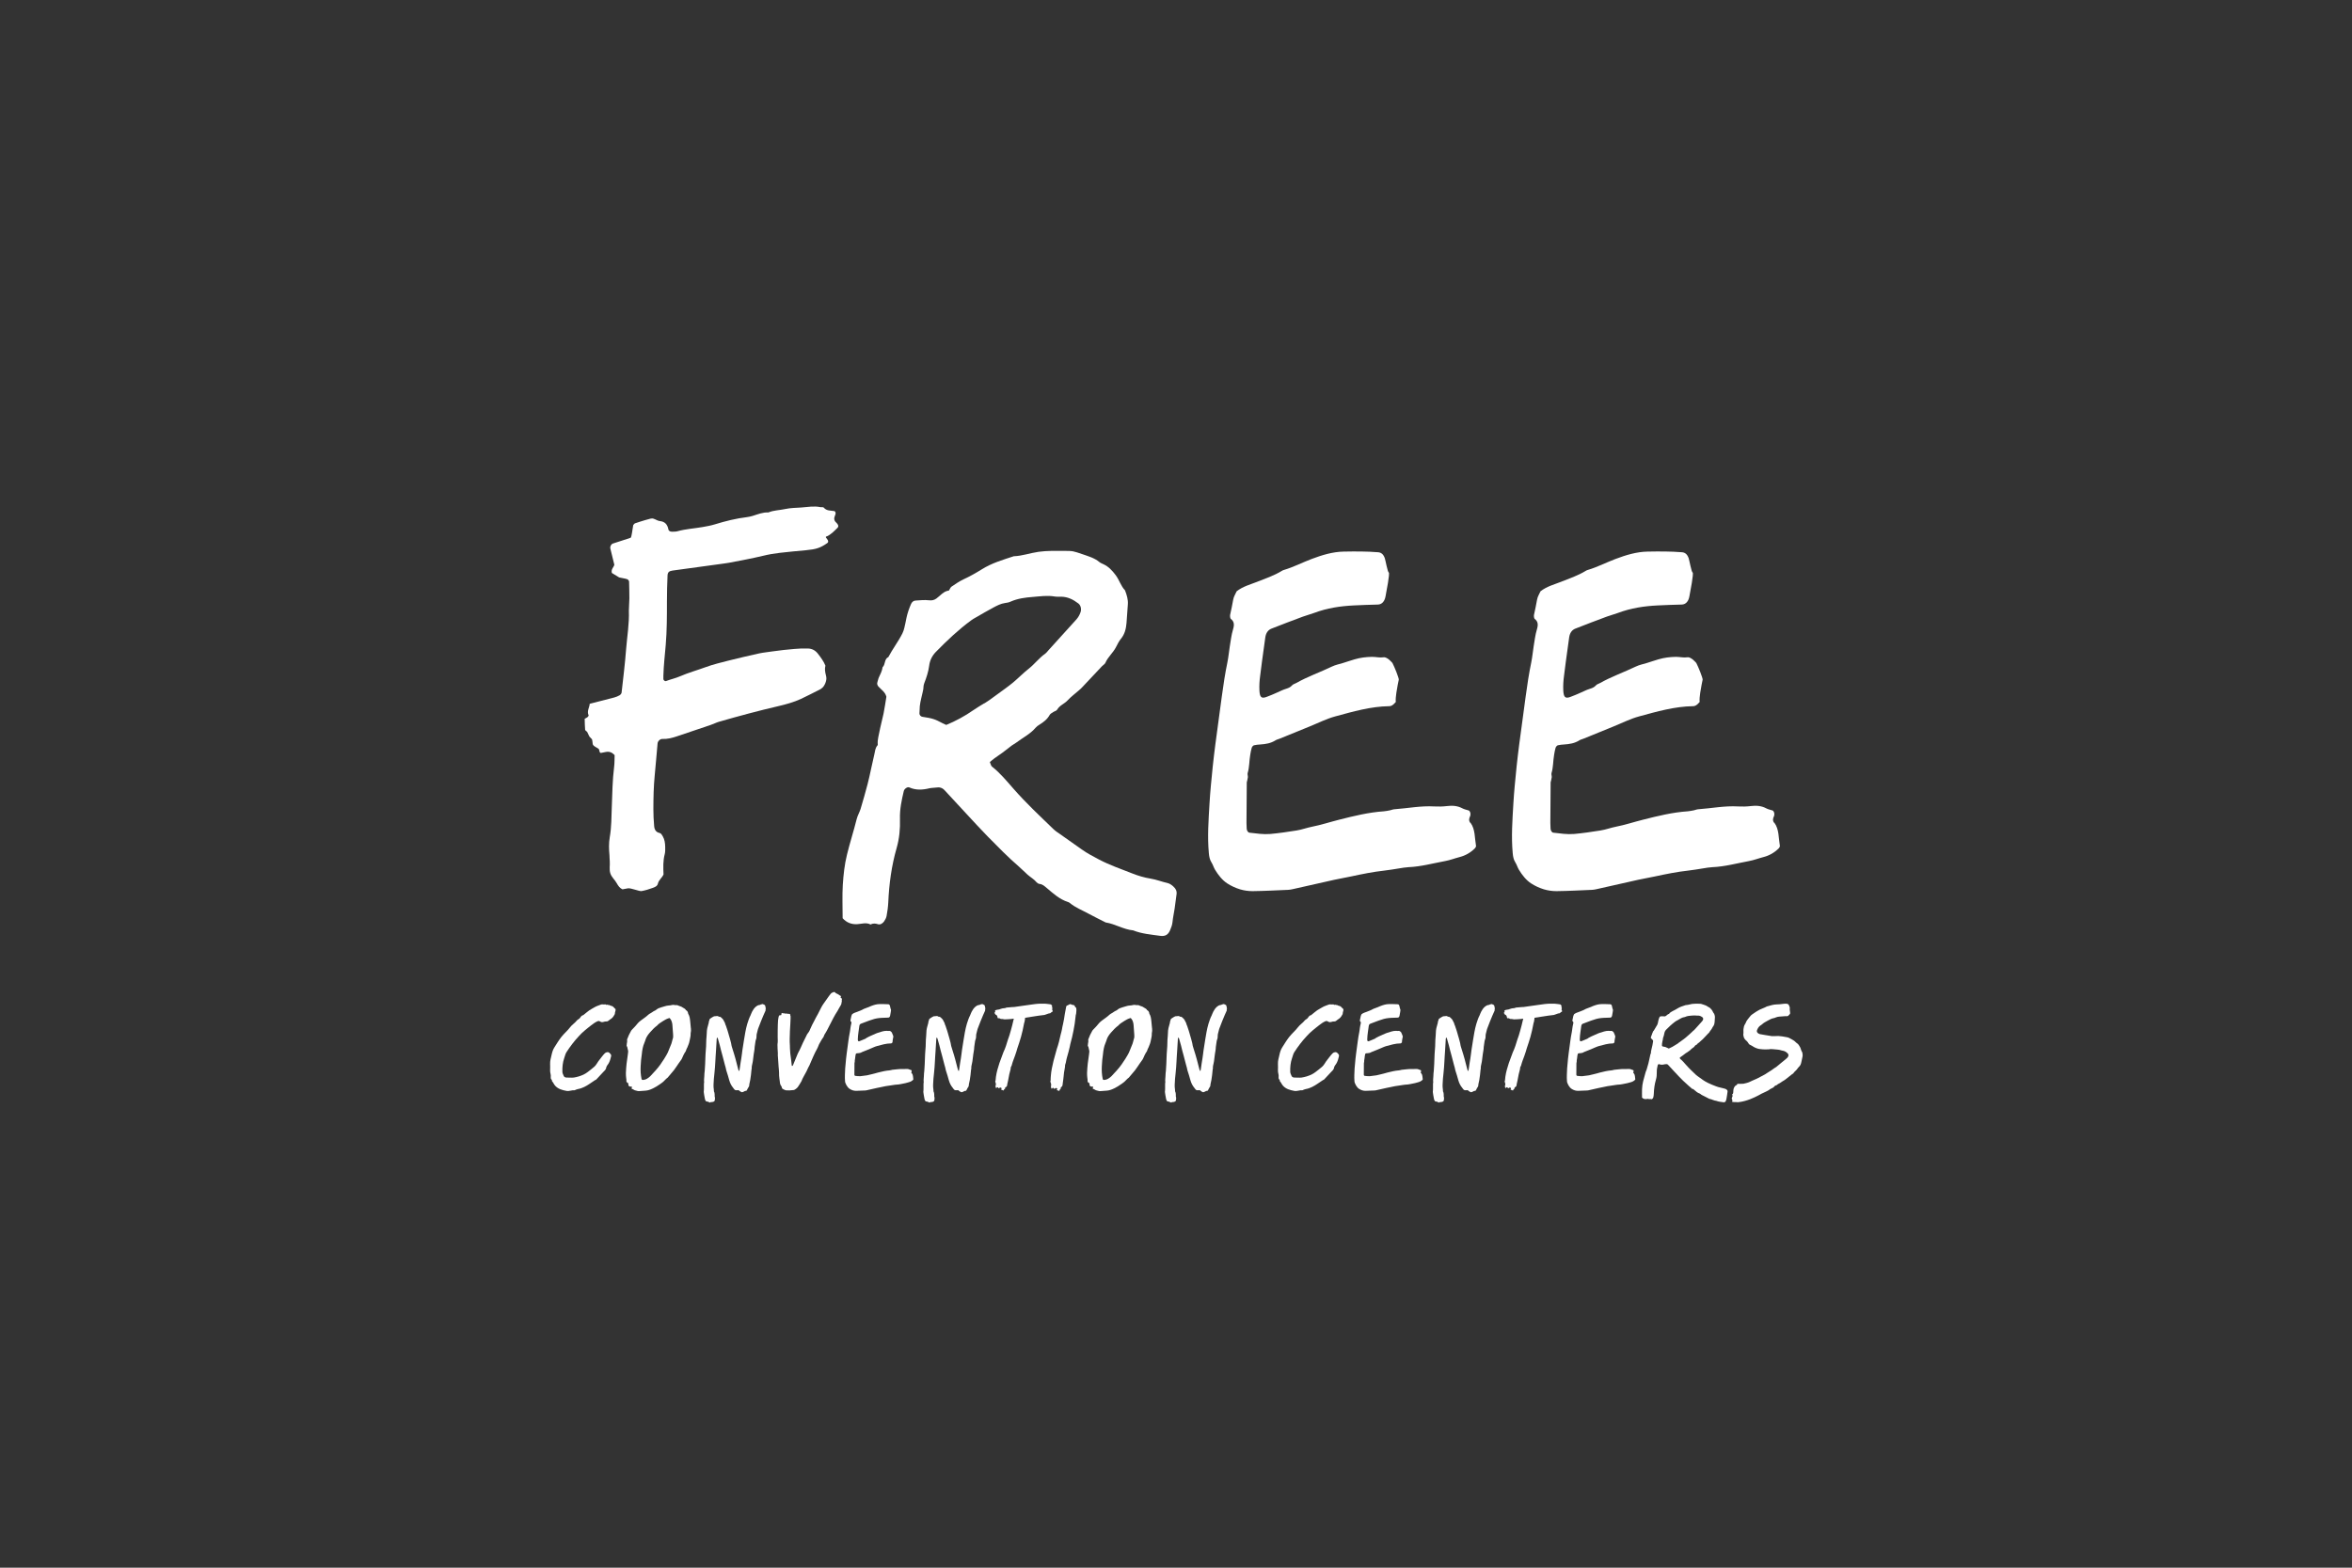 <?xml version="1.0" encoding="UTF-8"?>
<svg xmlns="http://www.w3.org/2000/svg" version="1.1" viewBox="0 0 3237 2158">
  <rect x="0" y="0" width="3237" height="2158" fill="#333333" stroke="none"/>
  <defs>
    <style>
      .cls-1 {
        fill: #fff;
      }
    </style>
  </defs>
  <!-- Generator: Adobe Illustrator 28.7.1, SVG Export Plug-In . SVG Version: 1.2.0 Build 142)  -->
  <g>
    <g id="Capa_1">
      <g>
        <g>
          <path class="cls-1" d="M846.3,1395.9c-.3.3-.5.5-.7.8-.7,2-3.1,5-5,6,0,0,0,0,0,0-2.1,1.1-3.6,3.7-6.3,3.4-2.4-.3-4.5,1.7-7.3.6-.4-.2-1-.6-1.7-.9-.8-.5-1.8-.5-2.7-.1-3.4,1.4-6.2,3.6-9,5.7-3,2.2-5.8,4.7-8.7,7-3,2.4-5.6,5.1-8.2,7.9-6.4,6.8-12,14.2-17.1,22.1-1.5,2.3-2,5.2-3,7.9-2.2,6.2-2.8,12.6-2.6,19.1,0,2.1,1.2,3.9,1.9,5.8.5,1.3,2.2,2.1,3.7,2.1,3.4,0,6.9.4,10.2,0,4.5-.7,9-2.1,13.2-4,2.2-1,4.2-2.4,6.1-3.8,3-2.2,5.8-4.6,8.7-7,3.1-2.6,4.6-6.6,7.2-9.6,2.4-2.9,4.5-6.1,7.2-8.8,1.2-1.2,2.6-1.7,4-1.8.9,0,1.8.3,2.5,1,.5.5,1,1.1,1.6,1.7.8.8,1,2,.7,3.2-.2.7-.4,1.5-.6,2.3-.9,3.8-2.3,7.2-4.8,10.2-.5.7-1,1.7-1.1,2.1-.2,3.1-2.2,4.8-4,6.6-3.1,3.2-6.6,7.1-9.7,10.4-.4.5-1,.8-1.6.9-5.3,3.4-9.8,7-15,9.5-2.7,1.3-5.6,2.4-8.6,2.9-1.3.2-2.5.8-3.7,1.2-.4.1-.6.6-1.1.5-3.7-.4-7.3,1.6-11.1.9-5.8-1.1-11.5-2.5-15.7-7.2-1.7-1.9-2.6-4.5-4.4-6.4-.2-.2-.1-.9,0-1.6-.9-.5-1.6-1.5-1.6-2.7,0-.4,0-.8,0-1.2.5-3.2-1.1-6-.9-9.1.2-3,0-5.9,0-8.9-.2-4.3,1.1-8.3,2-12.4.8-3.6,1.8-7.3,4-10.6,3.1-4.8,6-9.8,9.6-14.3,3.7-4.7,8.4-8.5,12-13.3,2.7-3.6,6.5-5.7,9.1-9.1,1.1-1.5,3-1.9,4.2-3.4.9-1.2,1.9-3,3.6-3.8.3-.1.6-.2,1-.2,2.9-2.3,6-5,8.4-6.7,2.4-1.6,5-2.9,7.5-4.4,2.7-1.6,5.8-2.4,8.7-3.6.6-.3,1.4-.2,2-.2,1.3,0,2.6.3,3.8,0,1-.3,1.8,1.7,2.7.2,1,1.1,2.6.3,3.3.9,1.3,1,2.8.8,4.1,1.6,1.6,1,2.5,2.7,4.1,3.8.4,2.8-1.6,4.9-.8,7.2Z"/>
          <path class="cls-1" d="M950.9,1415.5c.2,2.3.2,4.6-.4,7,0,.1,0,.3,0,.4.2,3.5-1,7-1.6,10.5-.5,2.9-1.9,5.7-3,8.6-.2.6-.7,1.3-1,1.9-.4,1-.6,2.1-1.1,3.1-.5,1-1.4,2-1.9,3-.8,1.8-2,3.5-2.6,5.4-.6,1.8-1.7,3.6-3.1,5.3-1.9,2.5-3.5,5-5.2,7.5-2.1,3.3-4.6,6.5-7.4,9.6-1.3,1.4-2.5,2.9-3.7,4.4-.3.4-.5.8-.9,1.1-2.5,1.8-4.1,3.9-6.2,5.8-1.4,1.2-3,2.3-4.6,3.4-2.9,2-5.9,4-9.3,5.6-1,.5-2,1-3.1,1.4-3.6,1.4-5.6,1.8-9.6,2-1.3,0-2.7.2-4,.3-1.9.2-3.9.4-5.5-.2-1.3-.5-3.1-.5-4.2-1.4-.9-.7-2.2-1.1-3.4-1.6.3-.9.5-1.6.8-2.4-.8-.7-2.1-.3-3.1-.5-1.1-.4-1.8-1-1.9-1.9,0-.9-.1-1.8-.2-2.7-2-.7-2.9-2.1-2.6-3.7.2-1.2-.2-2.3-.3-3.4-.2-2.3-.5-4.6-.4-6.9.3-8.5,1.3-17.1,2.7-25.7.2-1.2.3-2.3.4-3.5,0-.9,0-1.8-.3-2.6-.7-1.8-.4-3.8-1.7-5.4-.3-.4,0-1,0-1.5,0-2.3,1.1-4.7.5-6.9,0-.2,0-.5.1-.8,1.4-4,3.3-8,5.6-12,.2-.4.5-.7.9-1.1,3.1-3,5.8-6.1,8.4-9.3,1-1.2,2.4-2.3,3.8-3.4,3.6-2.7,7.6-5.3,10.7-8.3.5-.5,1.1-.9,1.7-1.2,2.8-1.3,4.6-3.3,7.5-4.4.7-.3,1.2-.8,1.7-1.2,1.8-1.5,4-2.4,6.5-3.1,1.7-.5,3.3-1,5-1.5,1.9-.5,3.7-1.1,5.7-1.1,1.3,0,2.7-.3,4-.6,1.4-.3,2.7-.4,3.9,0,1.3.4,3-.3,4.3.4,1.1.6,2.4,1,3.7,1.4,1.3.4,2.4,1,3.2,1.7,0,0,.2.2.4.2,1.7.9,3.3,1.8,3.9,3.3,2.1,1.1,2.8,2.7,3,4.5,0,.1,0,.2.1.4,2.1,3.3,2.4,6.9,2.8,10.6.3,3.2.6,6.3.9,9.5h0ZM867,1495.8h-.2s0,0,0,0c0,0,0,0,.1,0h0ZM925.8,1430.3c.7-2,.8-3.9.6-5.8-.3-3.2-.4-6.4-.7-9.5-.2-2.5-.2-5.1-.9-7.6-.6-2.2-1.5-4.3-3.4-6.1-3.4,1-6.2,2.4-8.7,4.1-2.9,2-6.3,3.7-8.3,6.3-3.9,2.8-6.8,6.1-9.7,9.3-2.6,2.9-4.7,5.9-5.9,9-.7,2-1.2,3.9-2.1,5.9-1.1,2.2-1.5,4.4-2.1,6.6-.8,2.9-.9,5.7-1.3,8.6-.9,5.6-1.3,11.2-1.6,16.7-.3,5.8,0,11.6,1.2,17.2.3,1.4.8,1.9,3.5,1.4,1.6-.3,3-.8,4.2-1.6,1.7-1.1,3.3-2.2,4.5-3.5,4.8-5.2,9.9-10.4,13.7-15.9,1.8-2.6,3.7-5.3,5.3-7.9,2.1-3.6,4.5-7.1,5.8-10.7.9-2.5,1.9-4.9,3-7.4.8-1.8,1.5-3.6,1.9-5.5.3-1.2.5-2.3.9-3.5h0Z"/>
          <path class="cls-1" d="M1053.5,1388.9c0,.5.1,1.1.2,1.6,0,0,0,0,0,.1,0,.3-.2.6-.2.8-3.1,6.5-9.5,22.5-10.3,25.1-.6,2.2-1.2,4.4-1.7,6.7-.5,2.1-.1,3.8-.5,5.9-.2,1.1-1.1,2.8-1.2,3.9-.4,2.5-.7,5.1-1.1,7.6,0,.3-.1.5-.1.8,0,3.4-.9,6.6-1.3,9.9-.4,3.2-.8,6.4-1.2,9.5-.1.9-.3,1.8-.5,2.6-.3,1.2-1.4,5.9-1,7.2-.7,3-.6,6.1-1.1,9.2-.3,2.3-.6,4.6-1,6.9-.3,1.9-.7,3.8-1.2,5.6-.3,1,0,2.1-.4,3-.3.9-1.1,1.7-1.6,2.6-.3.5-.5,1.2-.8,1.7-.4.7-.8,1.3-1.1,1.8-1.1.5-1.3,0-2.3.5-1,.6-3,1.6-4.1,1.6-.6,0-3.4-1.7-3.8-2.3-.3-.4-.8-.7-1.3-.5-.8.3-3,0-3.5,0-1.6-.2-2.5-2.3-3.5-3.4-2.5-3-4.1-6.4-5.2-10.1-1.3-4.4-2.4-8.9-4-13.3,0-.2-.2-.5-.2-.7-.4-2.6-1.2-5-1.9-7.5-1.1-4.1-2.1-8.2-3.2-12.3-1.2-4.7-2.7-9.4-3.7-14.2-.7-2.9-1.7-5.6-2.4-8.5-.2-.9-.5-1.9-1.3-2.7-.8,1.8-.7,3.6-.8,5.4-.3,4.9-.5,9.8-.9,14.6-.4,4.4-.5,8.7-.8,13.1-.3,5.3-.6,10.5-1.2,15.8-.6,5.5-1.2,11-1.3,16.5,0,2.1,0,4.1.4,6.2.3,1.5-.2,2.7.7,4,.4.7.6,5.1.5,5.9,0,.3.7,1.4.3,3.5-.1.7,0,1.7-.4,2.3-.5.8-1.1,1.3-2.1,1.4-.8,0-1.5.7-2.5.3-.7-.2-1.1.5-1.6.8-1.8-.7-3.6-1.7-5.5-1.7-.8-1-1.4-1.9-1.6-3.1-.3-1.8-.7-3.5-1-5.3-.2-1.1-.3-2.3-.5-3.4-.2-1-.2-2,0-3.1.2-1.3,0-2.6.1-3.9.2-2.6-.3-5.1.3-7.7-.5-2.7.2-5.4.2-8.1,0-2.6.3-5.1.6-7.7.6-6,.6-12.1.9-18.1.2-3.5.2-6.9.6-10.4.3-3.2.5-6.4.5-9.6,0-3,.2-5.9.5-8.9.1-1.7.2-3.3.3-5,0-4.4,1.1-8.6,2.4-12.8.1-.3.4-.8.3-1-.3-1,.9-3.3.9-3.7-.1-1.2.7-1.8,1.5-2.4.7-.6,4.6-2.9,4.9-2.9,2.3-.2,4.2-.4,4.5-.4,1.1-.1,1.9,1.1,2.7,1,1.1-.2,1.8.4,2.7,1.1,1.6,1.3,2.9,2.8,3.7,4.8.5,1.2,1.4,2.2,1.6,3.4.2,1.2.8,2.2,1.2,3.2.8,2.3,1.6,4.6,2.3,6.9.5,1.5.9,3,1.3,4.4,0,.2,0,.5.2.8,1.3,3.6,2,7.4,3.1,11.1.2.6.3,1.2.4,1.9.2,1.1.3,2.3.7,3.4.4,1.1,2.1,6.6,2.6,8.4.3,1,.5,2,.9,2.9.7,2,1.3,4.2,1.8,6.3,1.2,4.3,2.3,8.7,3.4,13.1.3,1.1.5,2.3,1.5,3,0,0,.2-.1.2-.2.2-1.1.4-2.3.6-3.4.7-4.6,1.2-9.1,2.1-13.7.7-3.7.9-7.6,1.5-11.3.8-4.7,1.5-9.4,2.2-14,.6-3.5,1.1-7.1,1.8-10.6.8-3.9,1.5-7.8,2.7-11.6,1.3-4,2.5-8,4.5-11.8.7-1.4,2.5-7.9,7.5-12.1,3.2-2.7,5.4-2,5.8-2.4,1-.9,2.4-.6,3.5-1.1.2,0,2.2,1,2.9,1.4.5.3,1.2,3.9,1.4,5.4h0Z"/>
          <path class="cls-1" d="M1158.4,1376.6c.3.9.3,1.8,0,2.7-.5,1.3-.2,2.7-1,4-1.1,1.7-2.1,3.4-3,5.1-.7,1.2-1.2,2.5-2,3.6-4,6-7.1,12.5-10.4,18.9-2.2,4.2-4.2,8.5-6.8,12.5-.4.6-.9,1.3-1,2-.3,1.4-1.1,2.5-1.9,3.6-1.8,2.3-2.9,5-4.5,7.5-1,1.5-1.3,3.4-2.2,5-.4.7-.6,1.4-1,2.1-2.1,3.5-3.7,7.3-5.5,11.1-1.8,3.9-3.3,7.9-5.1,11.8-.8,1.8-2.1,3.5-2.7,5.3-.6,1.8-1.6,3.3-2.4,4.9-1.9,3.8-4.4,7.4-5.8,11.5-1.7,2.7-3.1,5.6-5.1,8.2-1.2,1.6-4.8,4.4-6,4.1-1.4.1-2.5.2-5.6.5-1.4.1-3.8-.3-4.2-.1-.5.2-5.9-1.8-6-3.2-.3-2.8-1.7-2.7-2.6-6-.6-5-1.6-10-1.4-15.1,0-2.6-.4-5.2-.6-7.8-.2-2.5-.3-4.9-.5-7.4-.2-2.5-.3-4.9-.5-7.4,0-.3-.1-.6-.1-.9.3-4.3-.5-8.6-.4-12.9,0-1.1-.2-2.2,0-3.2.6-3.2.2-6.4.2-9.6,0-5.7,0-11.4.2-17.1.1-3.5.3-7.1,1.1-10.5.1-.4.3-.9.4-1.3.3-.8.5-.9,1.8-1,.2,0,.3,0,.5,0,.9,0,1.1-.4,1.2-1.5,0-.3,0-.6,0-.9,0-.4.9-.9,1-.7.9,1,2.1,0,3.1.6.9.5,1.8.1,2.7.2,1.3.1,2.6.6,4,.4.6,0,1.4.6,1.4,1.6,0,.5-.2.9.3,1.2.5.4-.9,21.1-.9,21.8,0,.3,0,.6,0,.9-.2,6-.5,12,0,18,.1,1.4,0,2.8.1,4.1.2,4.8.6,9.5,1.4,14.2.5,3.2.7,6.4,1.1,9.6,0,.1.2.3.3.3.3,0,.5,0,.8-.2.1,0,.2-.2.3-.3.1-.3.3-.5.4-.8,2.1-5.1,4.2-10.2,6.3-15.3.2-.6.5-1.1.8-1.7,1.2-2.3,2.5-4.6,3.5-7,.9-2.3,2.1-4.5,3-6.7,1.4-3.3,3.3-6.2,4.7-9.5.5-1.3,1.2-2.5,2.1-3.6,1.7-2,2.8-4.4,3.7-6.8,1.3-3.3,3.1-6.4,4.7-9.5.8-1.5,1.6-2.9,2.3-4.5.4-.8.9-1.6,1.3-2.4.6-1.1,1.3-2.1,1.8-3.2,1.4-3.3,3.4-6.2,4.8-9.4.7-1.5,1.7-2.9,2.6-4.3,2.5-3.7,5.1-7.3,7.7-10.9.5-.8,1.2-1.4,1.7-2.2,1-1.7,2.6-2.6,4.4-3.2,1.1-.4,2.1-.4,2.8.7.4.6.8.8,1.4,1,1.1.4,4.1,2.1,4.5,2.6.3.4.7.5,1.1.7,1.1.3,1,.3.6,1.1-.7,1.1-.7,1.1.2,1.8.3.3.7.6,1.1.9,0,.6,0,1.2.1,1.8h0Z"/>
          <path class="cls-1" d="M1255.1,1477.6c1.7,2.2,1.4,5.3,1.9,8.1,0,.2-.2.7-.4.8-1.6,1.6-3.5,2.6-5.4,3.1-1.7.4-3.4,1.1-5.1,1.4-4.3.8-8.5,2-12.9,2.1-1.1,0-2.2.3-3.3.4-1.7.3-3.4.6-5.2.8-3.9.4-7.9,1.2-11.8,2.1-2,.4-3.9.7-5.9,1.2-4.9,1.1-9.8,2.2-14.6,3.3-.5.1-1,.2-1.5.2-4.2.2-8.4.4-12.6.5-1.5,0-3-.2-4.4-.6-1.6-.5-3.1-1.2-4.5-2.1-1.7-1.1-3.1-2.8-4.3-4.8-.5-.8-.8-1.8-1.2-2.5-.6-1-.8-2.1-.9-3.3-.5-5.8,0-11.6.2-17.4.3-4.4.7-8.8,1.2-13.2.2-2.5.6-5.1.9-7.6.7-5.7,1.5-11.4,2.3-17.1.5-4,1.2-8,2-12,.4-1.8.5-3.7.8-5.5.3-2,.6-4.1,1.1-5.9.5-1.8.5-2.9-.8-3.8-.2-.2-.3-1-.2-1.4.4-1.8.8-3.5,1.1-5.3.2-1.1.8-2.1,1.2-3,2.3-1.8,4.8-2.4,7.1-3.3,3-1.2,6-2.2,8.8-3.9.2-.1.5-.2.7-.3,3.3-1,6.4-2.6,9.6-3.8,3.7-1.4,7.5-2.6,11.3-2.6,4.1,0,8.1-.1,12.2.2,1.1,0,1.8.7,2.3,2.1.3.8.9,4.8,1.4,5,.5.3-.8,6.7-1.1,8.4-.3,1.8-1.2,2.9-2.7,2.9-2.8,0-5.7.2-8.5.3-4.7.2-9.4.9-13.9,2.6-1.3.5-2.6.8-4,1.3-3.7,1.4-7.4,2.8-11.1,4.2-1.1.4-2,1.4-2.2,3.1-.4,2.8-.8,5.7-1.2,8.5-.2,1.7-.4,3.4-.6,5-.2,1.7-.3,3.4-.3,5.1.1,2.3.7,2.9,2.4,2.3,1.3-.5,2.6-1.1,3.9-1.6.9-.4,1.9-.9,2.8-1.2.8-.3,1.7-.5,2.4-1.3.4-.4.9-.5,1.3-.8,4.1-2.3,8.4-3.8,12.6-5.8,1.3-.6,2.6-.9,4-1.3,1.3-.4,2.6-.9,4-1.3,2.1-.6,4.1-.9,6.2-.9,1.3,0,2.7.4,4,.1,1.3-.2,3.1,2,3.1,2,.7,1.4,2.3,5.3,2.2,5.9,0,.6-.3,1.3-.4,1.9-.1.9-.9,4.3-.7,5.9-.7.8-1.3,1.5-2.3,1.5-6.4,0-12.7,1.9-19,3.6-3,.8-5.9,2.3-8.9,3.5-3.5,1.4-7.1,2.9-10.6,4.3-.5.2-1,.3-1.4.6-1.7,1.1-3.6,1.4-5.4,1.5-.7,0-1.5,0-2.2.3-.3,0-.7.5-.8.9-.3.8-.4,1.6-.5,2.4-.4,2.1-.3,4.4-.9,6.5-.1.4.1,1,0,1.5,0,.6-.4,1.8-.4,1.8,0,4.8,0,9.5-.1,14.3,0,.7,0,1.4,0,2,0,.6.5,1.3.9,1.4,2.5.3,4.9.7,7.4.5,3.1-.3,6.2-.7,9.2-1.2,1.8-.3,3.6-1,5.5-1.3,3.2-.6,6.3-1.7,9.5-2.5,5.2-1.3,10.5-2.6,15.8-3,.7,0,1.5-.2,2.2-.4.5,0,1-.3,1.5-.4,4.7-.3,9.4-1.3,14.1-1,1.5,0,3,0,4.4-.1,1.8-.2,3.7-.1,5.5.8.7.4,1.4.5,2.2.7.5.2.8,1,.6,1.6,0,.2,0,.3-.1.5-.4.8-.5,1.5,0,2.3h0Z"/>
          <path class="cls-1" d="M1355.7,1388.9c0,.5.1,1.1.2,1.6,0,0,0,0,0,.1,0,.3-.2.6-.2.8-3.1,6.5-9.5,22.5-10.3,25.1-.6,2.2-1.2,4.4-1.7,6.7-.5,2.1-.1,3.8-.5,5.9-.2,1.1-1.1,2.8-1.2,3.9-.4,2.5-.7,5.1-1.1,7.6,0,.3-.1.5-.1.8,0,3.4-.9,6.6-1.3,9.9-.4,3.2-.8,6.4-1.2,9.5-.1.9-.3,1.8-.5,2.6-.3,1.2-1.4,5.9-1,7.2-.7,3-.6,6.1-1.1,9.2-.3,2.3-.6,4.6-1,6.9-.3,1.9-.7,3.8-1.2,5.6-.3,1,0,2.1-.4,3-.3.9-1.1,1.7-1.6,2.6-.3.5-.5,1.2-.8,1.7-.4.7-.8,1.3-1.1,1.8-1.1.5-1.3,0-2.3.5-1,.6-3,1.6-4.1,1.6-.6,0-3.4-1.7-3.8-2.3-.3-.4-.8-.7-1.3-.5-.8.3-3,0-3.5,0-1.6-.2-2.5-2.3-3.5-3.4-2.5-3-4.1-6.4-5.2-10.1-1.3-4.4-2.4-8.9-4-13.3,0-.2-.2-.5-.2-.7-.4-2.6-1.2-5-1.9-7.5-1.1-4.1-2.1-8.2-3.2-12.3-1.2-4.7-2.7-9.4-3.7-14.2-.7-2.9-1.7-5.6-2.4-8.5-.2-.9-.5-1.9-1.3-2.7-.8,1.8-.7,3.6-.8,5.4-.3,4.9-.5,9.8-.9,14.6-.4,4.4-.5,8.7-.8,13.1-.3,5.3-.6,10.5-1.2,15.8-.6,5.5-1.2,11-1.3,16.5,0,2.1,0,4.1.4,6.2.3,1.5-.2,2.7.7,4,.4.7.6,5.1.5,5.9,0,.3.7,1.4.3,3.5-.1.7,0,1.7-.4,2.3-.5.8-1.1,1.3-2.1,1.4-.8,0-1.5.7-2.5.3-.7-.2-1.1.5-1.6.8-1.8-.7-3.6-1.7-5.5-1.7-.8-1-1.4-1.9-1.6-3.1-.3-1.8-.7-3.5-1-5.3-.2-1.1-.3-2.3-.5-3.4-.2-1-.2-2,0-3.1.2-1.3,0-2.6.1-3.9.2-2.6-.3-5.1.3-7.7-.5-2.7.2-5.4.2-8.1,0-2.6.3-5.1.6-7.7.6-6,.6-12.1.9-18.1.2-3.5.2-6.9.6-10.4.3-3.2.5-6.4.5-9.6,0-3,.2-5.9.5-8.9.1-1.7.2-3.3.3-5,0-4.4,1.1-8.6,2.4-12.8.1-.3.4-.8.3-1-.3-1,.9-3.3.9-3.7-.1-1.2.7-1.8,1.5-2.4.7-.6,4.6-2.9,4.9-2.9,2.3-.2,4.2-.4,4.5-.4,1.1-.1,1.9,1.1,2.7,1,1.1-.2,1.8.4,2.7,1.1,1.6,1.3,2.9,2.8,3.7,4.8.5,1.2,1.4,2.2,1.6,3.4.2,1.2.8,2.2,1.2,3.2.8,2.3,1.6,4.6,2.3,6.9.5,1.5.9,3,1.3,4.4,0,.2,0,.5.2.8,1.3,3.6,2,7.4,3.1,11.1.2.6.3,1.2.4,1.9.2,1.1.3,2.3.7,3.4.4,1.1,2.1,6.6,2.6,8.4.3,1,.5,2,.9,2.9.7,2,1.3,4.2,1.8,6.3,1.2,4.3,2.3,8.7,3.4,13.1.3,1.1.5,2.3,1.5,3,0,0,.2-.1.2-.2.2-1.1.4-2.3.6-3.4.7-4.6,1.2-9.1,2.1-13.7.7-3.7.9-7.6,1.5-11.3.8-4.7,1.5-9.4,2.2-14,.6-3.5,1.1-7.1,1.8-10.6.8-3.9,1.5-7.8,2.7-11.6,1.3-4,2.5-8,4.5-11.8.7-1.4,2.5-7.9,7.5-12.1,3.2-2.7,5.4-2,5.8-2.4,1-.9,2.4-.6,3.5-1.1.2,0,2.2,1,2.9,1.4.5.3,1.2,3.9,1.4,5.4h0Z"/>
          <path class="cls-1" d="M1448.1,1389.3c-.4.5,1,2.3.7,2.6,0,1.3-1.8.9-2.1,1.8,0,.2-.3.3-.4.4,0,0-1.1.8-1.2.8-1.2-.2-3.7.9-4.6,1.2-.9.2-1.7.6-2.6.9-.3,0-.6.2-.9.2-2.5.2-4.9.7-7.3.9-5.7.9-13.4,2.1-18.9,2.9,0,.6,0,1.1-.1,1.6-.5,1.5-.2,3-.8,4.4-.4.9-.5,1.8-.7,2.7-.5,2.9-1.1,5.9-1.8,8.8s-1.4,5.8-2.2,8.7c-1.5,5.5-3.4,10.9-5.2,16.3-.4,1.1-.7,2.3-1,3.5-1.3,4.1-2.7,8.2-4.3,12.2-.8,1.9-1.3,3.9-1.9,5.8-.3,1.2-.5,2.4-1.3,3.4-.4.5-.5,1.3-.5,1.9,0,1.1-.3,2.1-.6,3.2-.9,3.4-1.8,6.8-2.3,10.3-.3,2.4-1,4.8-1.5,7.2-.1.7-.4,1.3-.4,2,0,2-1,3.3-2.8,3.9-.3.8.5,1.7-.7,2.1-.9.3-1,1.5-1.6,2.2-1-.4-1.9-.9-2.9-1.1-.4,0-.4-.4-.1-1,.1-.2.4-.4.4-.7,0-.2,0-.5-.2-.7-.6-.6-1.4-.8-2.2-.5-.4.1-.7.5-1,.7-.6.3-.7.3-1.2-.5-.2-.4-.3-.8-.8-.7-.5,0-1.1,0-1.4.6-.1.2-.3.5-.5.5-.2,0-.5-.2-.6-.4-.4-1-.7-2.1-.3-3.2.3-.8.4-1.6.3-2.4-.2-1.6-1.5-3-.4-4.7.2-1.6.3-3.2.5-4.9.9-6.5,2.8-12.7,4.8-18.9,1.7-5,3.8-9.9,5.5-14.9,2.7-5.6,4.5-11.6,6.3-17.6.6-2.1,1.6-4,2.1-6.1.5-2.2,1.3-4.4,1.9-6.6.6-2.1,1.2-4.2,1.7-6.3.5-2.1,1-4.2,1.5-6.3.3-1,.5-2.1.8-3.1-.5,0-.9,0-1.4,0-.7,0-1.5.2-2.2.3-2.8.4-5.6.3-8.4.5-.3,0-.6,0-.9,0-1-.1-1.9-.4-2.9-.5-.5,0-1,0-1.5,0-.6,0-1.2-.2-1.7-.6-.7-.5-1.5-.7-2.4-.4,0,0-.2,0-.3,0-.2-.1-.4-.2-.5-.4-.2-.5-.3-1.1-.4-1.7-.1-.9-.6-1.8-1.3-2.3,0,0-.2-.1-.3-.2-.6-.4-1.5-.5-1.4-1.1.2-.9-1.8-1.1-.9-2.1.1-.1,1.1-.6.9-1,0,0-.5-1.4,0-2.1.3-.3,2.9-.9,3.2-.9,1.4,0,2.8-.5,4.1-1,1.7-.7,3.5-1,5.3-1.1.5,0,1,0,1.5-.3,1.5-.7,3.1-.7,4.7-.8,1.5-.1,3-.3,4.5-.4.9,0,1.8,0,2.7-.1,7.2-1,19.9-2.9,20.4-2.9,1.5-.2,3-.3,4.4-.6,1.5-.2,3-.4,4.4-.6,1.5-.2,3-.3,4.5-.4,1.6-.1,9.8-.2,11.6.2,1.4.3,5,.5,5.3.7.6.5,1.7,1.7,1.7,1.7-.1.4,0,1-.2,1.1-.3.2.2.9.5,1.8.2.7.1,1.4-.3,1.9h0ZM1380.3,1496.3h0c0-.1,0,0,0,0Z"/>
          <path class="cls-1" d="M1481.2,1387.9c.1,1.2.4,2.4.2,3.5-.4,1.6,0,3.3-.6,4.9-.4,1-.4,2-.5,3-.4,3.3-.7,6.5-1.2,9.8-.7,4.6-.5,3.1-1.7,9.7-1.1,6.1-2.7,12.2-4.3,18.2-.3,1.3-.5,2.6-.8,3.9-1.1,4.6-2.2,9.2-3.6,13.7-.7,2.1-1.1,4.3-1.5,6.5-.3,1.3-.4,2.6-1,3.8-.3.6-.4,1.4-.4,2.2,0,1.2-.2,2.4-.4,3.5-.7,3.8-1.4,7.6-1.6,11.5-.2,2.7-.7,5.3-1,8-.1.7-.3,1.5-.3,2.2,0,2.2-.8,3.7-2.6,4.5-.2.8.6,1.8-.6,2.4-.9.4-.9,1.7-1.4,2.6-1-.4-1.9-.9-3-1-.4,0-.5-.4-.2-1,.1-.3.4-.5.4-.8,0-.2,0-.6-.2-.7-.7-.6-1.5-.8-2.3-.4-.4.2-.6.5-1,.8-.6.4-.7.4-1.2-.5-.2-.4-.4-.8-.9-.7-.5,0-1.1,0-1.4.7-.1.2-.3.5-.5.5-.2,0-.5-.2-.6-.4-.4-1.1-.8-2.2-.5-3.5.2-.9.3-1.7.1-2.7-.3-1.7-1.6-3.2-.6-5.1,0-1.8,0-3.6.2-5.4.5-7.2,2-14.1,3.7-21.1,1.4-5.6,3.2-11.1,4.6-16.7,2.3-6.4,3.8-13,5.3-19.7.5-2.3,1.4-4.5,1.7-6.9.3-2.5,1-4.9,1.5-7.4.5-2.3,1-4.7,1.4-7,.4-2.3.7-4.7,1.1-7.1.6-3.4,1.2-6.7,1.9-10.1.1-.5.6-1,.9-1.4,1.4-.1,2.4-1.3,3.7-1.7.7-.2,1.4-.5,2,0,1,.7,2,.8,3.1.9,1.2,0,1.8,1,2.5,2-.1.9.4,1.2,1.1,1.5.3.1.6.7.6,1.1h0ZM1456.6,1496.1h0c0-.1,0,0,0,0Z"/>
          <path class="cls-1" d="M1585.6,1415.5c.2,2.3.2,4.6-.4,7,0,.1,0,.3,0,.4.2,3.5-1,7-1.6,10.5-.5,2.9-1.9,5.7-3,8.6-.2.6-.7,1.3-1,1.9-.4,1-.6,2.1-1.1,3.1-.5,1-1.4,2-1.9,3-.8,1.8-2,3.5-2.6,5.4-.6,1.8-1.7,3.6-3.1,5.3-1.9,2.5-3.5,5-5.2,7.5-2.1,3.3-4.6,6.5-7.4,9.6-1.3,1.4-2.5,2.9-3.7,4.4-.3.4-.5.8-.9,1.1-2.5,1.8-4.1,3.9-6.2,5.8-1.4,1.2-3,2.3-4.6,3.4-2.9,2-5.9,4-9.3,5.6-1,.5-2,1-3.1,1.4-3.6,1.4-5.6,1.8-9.6,2-1.3,0-2.7.2-4,.3-1.9.2-3.9.4-5.5-.2-1.3-.5-3.1-.5-4.2-1.4-.9-.7-2.2-1.1-3.4-1.6.3-.9.5-1.6.8-2.4-.8-.7-2.1-.3-3.1-.5-1.1-.4-1.8-1-1.9-1.9,0-.9-.1-1.8-.2-2.7-2-.7-2.9-2.1-2.6-3.7.2-1.2-.2-2.3-.3-3.4-.2-2.3-.5-4.6-.4-6.9.3-8.5,1.3-17.1,2.7-25.7.2-1.2.3-2.3.4-3.5,0-.9,0-1.8-.3-2.6-.7-1.8-.4-3.8-1.7-5.4-.3-.4,0-1,0-1.5,0-2.3,1.1-4.7.5-6.9,0-.2,0-.5.1-.8,1.4-4,3.3-8,5.6-12,.2-.4.5-.7.9-1.1,3.1-3,5.8-6.1,8.4-9.3,1-1.2,2.4-2.3,3.8-3.4,3.6-2.7,7.6-5.3,10.7-8.3.5-.5,1.1-.9,1.7-1.2,2.8-1.3,4.6-3.3,7.5-4.4.7-.3,1.2-.8,1.7-1.2,1.8-1.5,4-2.4,6.5-3.1,1.7-.5,3.3-1,5-1.5,1.9-.5,3.7-1.1,5.7-1.1,1.3,0,2.7-.3,4-.6,1.4-.3,2.7-.4,3.9,0,1.3.4,3-.3,4.3.4,1.1.6,2.4,1,3.7,1.4,1.3.4,2.4,1,3.2,1.7,0,0,.2.2.4.2,1.7.9,3.3,1.8,3.9,3.3,2.1,1.1,2.8,2.7,3,4.5,0,.1,0,.2.1.4,2.1,3.3,2.4,6.9,2.8,10.6.3,3.2.6,6.3.9,9.5h0ZM1501.7,1495.8h-.2s0,0,0,0c0,0,0,0,.1,0h0ZM1560.5,1430.3c.7-2,.8-3.9.6-5.8-.3-3.2-.4-6.4-.7-9.5-.2-2.5-.2-5.1-.9-7.6-.6-2.2-1.5-4.3-3.4-6.1-3.4,1-6.2,2.4-8.7,4.1-2.9,2-6.3,3.7-8.3,6.3-3.9,2.8-6.8,6.1-9.7,9.3-2.6,2.9-4.7,5.9-5.9,9-.7,2-1.2,3.9-2.1,5.9-1.1,2.2-1.5,4.4-2.1,6.6-.8,2.9-.9,5.7-1.3,8.6-.9,5.6-1.3,11.2-1.6,16.7-.3,5.8,0,11.6,1.2,17.2.3,1.4.8,1.9,3.5,1.4,1.6-.3,3-.8,4.2-1.6,1.7-1.1,3.3-2.2,4.5-3.5,4.8-5.2,9.9-10.4,13.7-15.9,1.8-2.6,3.7-5.3,5.3-7.9,2.1-3.6,4.5-7.1,5.8-10.7.9-2.5,1.9-4.9,3-7.4.8-1.8,1.5-3.6,1.9-5.5.3-1.2.5-2.3.9-3.5h0Z"/>
          <path class="cls-1" d="M1688.2,1388.9c0,.5.1,1.1.2,1.6,0,0,0,0,0,.1,0,.3-.2.6-.2.8-3.1,6.5-9.5,22.5-10.3,25.1-.6,2.2-1.2,4.4-1.7,6.7-.5,2.1-.1,3.8-.5,5.9-.2,1.1-1.1,2.8-1.2,3.9-.4,2.5-.7,5.1-1.1,7.6,0,.3-.1.5-.1.8,0,3.4-.9,6.6-1.3,9.9-.4,3.2-.8,6.4-1.2,9.5-.1.9-.3,1.8-.5,2.6-.3,1.2-1.4,5.9-1,7.2-.7,3-.6,6.1-1.1,9.2-.3,2.3-.6,4.6-1,6.9-.3,1.9-.7,3.8-1.2,5.6-.3,1,0,2.1-.4,3-.3.9-1.1,1.7-1.6,2.6-.3.5-.5,1.2-.8,1.7-.4.7-.8,1.3-1.1,1.8-1.1.5-1.3,0-2.3.5-1,.6-3,1.6-4.1,1.6-.6,0-3.4-1.7-3.8-2.3-.3-.4-.8-.7-1.3-.5-.8.3-3,0-3.5,0-1.6-.2-2.5-2.3-3.5-3.4-2.5-3-4.1-6.4-5.2-10.1-1.3-4.4-2.4-8.9-4-13.3,0-.2-.2-.5-.2-.7-.4-2.6-1.2-5-1.9-7.5-1.1-4.1-2.1-8.2-3.2-12.3-1.2-4.7-2.7-9.4-3.7-14.2-.7-2.9-1.7-5.6-2.4-8.5-.2-.9-.5-1.9-1.3-2.7-.8,1.8-.7,3.6-.8,5.4-.3,4.9-.5,9.8-.9,14.6-.4,4.4-.5,8.7-.8,13.1-.3,5.3-.6,10.5-1.2,15.8-.6,5.5-1.2,11-1.3,16.5,0,2.1,0,4.1.4,6.2.3,1.5-.2,2.7.7,4,.4.7.6,5.1.5,5.9,0,.3.7,1.4.3,3.5-.1.7,0,1.7-.4,2.3-.5.8-1.1,1.3-2.1,1.4-.8,0-1.5.7-2.5.3-.7-.2-1.1.5-1.6.8-1.8-.7-3.6-1.7-5.5-1.7-.8-1-1.4-1.9-1.6-3.1-.3-1.8-.7-3.5-1-5.3-.2-1.1-.3-2.3-.5-3.4-.2-1-.2-2,0-3.1.2-1.3,0-2.6.1-3.9.2-2.6-.3-5.1.3-7.7-.5-2.7.2-5.4.2-8.1,0-2.6.3-5.1.6-7.7.6-6,.6-12.1.9-18.1.2-3.5.2-6.9.6-10.4.3-3.2.5-6.4.5-9.6,0-3,.2-5.9.5-8.9.1-1.7.2-3.3.3-5,0-4.4,1.1-8.6,2.4-12.8.1-.3.4-.8.3-1-.3-1,.9-3.3.9-3.7-.1-1.2.7-1.8,1.5-2.4.7-.6,4.6-2.9,4.9-2.9,2.3-.2,4.2-.4,4.5-.4,1.1-.1,1.9,1.1,2.7,1,1.1-.2,1.8.4,2.7,1.1,1.6,1.3,2.9,2.8,3.7,4.8.5,1.2,1.4,2.2,1.6,3.4.2,1.2.8,2.2,1.2,3.2.8,2.3,1.6,4.6,2.3,6.9.5,1.5.9,3,1.3,4.4,0,.2,0,.5.2.8,1.3,3.6,2,7.4,3.1,11.1.2.6.3,1.2.4,1.9.2,1.1.3,2.3.7,3.4.4,1.1,2.1,6.6,2.6,8.4.3,1,.5,2,.9,2.9.7,2,1.3,4.2,1.8,6.3,1.2,4.3,2.3,8.7,3.4,13.1.3,1.1.5,2.3,1.5,3,0,0,.2-.1.2-.2.2-1.1.4-2.3.6-3.4.7-4.6,1.2-9.1,2.1-13.7.7-3.7.9-7.6,1.5-11.3.8-4.7,1.5-9.4,2.2-14,.6-3.5,1.1-7.1,1.8-10.6.8-3.9,1.5-7.8,2.7-11.6,1.3-4,2.5-8,4.5-11.8.7-1.4,2.5-7.9,7.5-12.1,3.2-2.7,5.4-2,5.8-2.4,1-.9,2.4-.6,3.5-1.1.2,0,2.2,1,2.9,1.4.5.3,1.2,3.9,1.4,5.4h0Z"/>
          <path class="cls-1" d="M1848,1395.9c-.3.3-.5.5-.7.8-.7,2-3.1,5-5,6,0,0,0,0,0,0-2.1,1.1-3.6,3.7-6.3,3.4-2.4-.3-4.5,1.7-7.3.6-.4-.2-1-.6-1.7-.9-.8-.5-1.8-.5-2.7-.1-3.4,1.4-6.2,3.6-9,5.7-3,2.2-5.8,4.7-8.7,7-3,2.4-5.6,5.1-8.2,7.9-6.4,6.8-12,14.2-17.1,22.1-1.5,2.3-2,5.2-3,7.9-2.2,6.2-2.8,12.6-2.6,19.1,0,2.1,1.2,3.9,1.9,5.8.5,1.3,2.2,2.1,3.7,2.1,3.4,0,6.9.4,10.2,0,4.5-.7,9-2.1,13.2-4,2.2-1,4.2-2.4,6.1-3.8,3-2.2,5.8-4.6,8.7-7,3.1-2.6,4.6-6.6,7.2-9.6,2.4-2.9,4.5-6.1,7.2-8.8,1.2-1.2,2.6-1.7,4-1.8.9,0,1.8.3,2.5,1,.5.5,1,1.1,1.6,1.7.8.8,1,2,.7,3.2-.2.7-.4,1.5-.6,2.3-.9,3.8-2.3,7.2-4.8,10.2-.5.7-1,1.7-1.1,2.1-.2,3.1-2.2,4.8-4,6.6-3.1,3.2-6.6,7.1-9.7,10.4-.4.5-1,.8-1.6.9-5.3,3.4-9.8,7-15,9.5-2.7,1.3-5.6,2.4-8.6,2.9-1.3.2-2.5.8-3.7,1.2-.4.1-.6.6-1.1.5-3.7-.4-7.3,1.6-11.1.9-5.8-1.1-11.5-2.5-15.7-7.2-1.7-1.9-2.6-4.5-4.4-6.4-.2-.2-.1-.9,0-1.6-.9-.5-1.6-1.5-1.6-2.7,0-.4,0-.8,0-1.2.5-3.2-1.1-6-.9-9.1.2-3,0-5.9,0-8.9-.2-4.3,1.1-8.3,2-12.4.8-3.6,1.8-7.3,4-10.6,3.1-4.8,6-9.8,9.6-14.3,3.7-4.7,8.4-8.5,12-13.3,2.7-3.6,6.5-5.7,9.1-9.1,1.1-1.5,3-1.9,4.2-3.4.9-1.2,1.9-3,3.6-3.8.3-.1.6-.2,1-.2,2.9-2.3,6-5,8.4-6.7,2.4-1.6,5-2.9,7.5-4.4,2.7-1.6,5.8-2.4,8.7-3.6.6-.3,1.4-.2,2-.2,1.3,0,2.6.3,3.8,0,1-.3,1.8,1.7,2.7.2,1,1.1,2.6.3,3.3.9,1.3,1,2.8.8,4.1,1.6,1.6,1,2.5,2.7,4.1,3.8.4,2.8-1.6,4.9-.8,7.2Z"/>
          <path class="cls-1" d="M1956.2,1477.6c1.7,2.2,1.4,5.3,1.9,8.1,0,.2-.2.7-.4.8-1.6,1.6-3.5,2.6-5.4,3.1-1.7.4-3.4,1.1-5.1,1.4-4.3.8-8.5,2-12.9,2.1-1.1,0-2.2.3-3.3.4-1.7.3-3.4.6-5.2.8-3.9.4-7.8,1.2-11.8,2.1-2,.4-3.9.7-5.9,1.2-4.9,1.1-9.8,2.2-14.6,3.3-.5.1-1,.2-1.5.2-4.2.2-8.4.4-12.6.5-1.5,0-3-.2-4.4-.6-1.6-.5-3.1-1.2-4.5-2.1-1.7-1.1-3.1-2.8-4.3-4.8-.5-.8-.8-1.8-1.2-2.5-.6-1-.8-2.1-.9-3.3-.5-5.8,0-11.6.2-17.4.3-4.4.7-8.8,1.2-13.2.2-2.5.6-5.1.9-7.6.7-5.7,1.5-11.4,2.3-17.1.5-4,1.2-8,2-12,.4-1.8.5-3.7.8-5.5.3-2,.6-4.1,1.1-5.9.5-1.8.5-2.9-.8-3.8-.2-.2-.3-1-.2-1.4.4-1.8.8-3.5,1.1-5.3.2-1.1.8-2.1,1.2-3,2.3-1.8,4.8-2.4,7.1-3.3,3-1.2,6-2.2,8.8-3.9.2-.1.5-.2.7-.3,3.3-1,6.4-2.6,9.6-3.8,3.7-1.4,7.5-2.6,11.3-2.6,4.1,0,8.1-.1,12.2.2,1.1,0,1.8.7,2.3,2.1.3.8.9,4.8,1.4,5,.5.3-.8,6.7-1.1,8.4-.3,1.8-1.2,2.9-2.7,2.9-2.8,0-5.7.2-8.5.3-4.7.2-9.4.9-13.9,2.6-1.3.5-2.7.8-4,1.3-3.7,1.4-7.4,2.8-11.1,4.2-1.1.4-2,1.4-2.2,3.1-.4,2.8-.8,5.7-1.2,8.5-.2,1.7-.4,3.4-.6,5-.2,1.7-.3,3.4-.3,5.1.1,2.3.7,2.9,2.4,2.3,1.3-.5,2.6-1.1,3.9-1.6.9-.4,1.9-.9,2.8-1.2.8-.3,1.7-.5,2.4-1.3.4-.4.9-.5,1.3-.8,4.1-2.3,8.4-3.8,12.6-5.8,1.3-.6,2.6-.9,4-1.3,1.3-.4,2.6-.9,4-1.3,2.1-.6,4.1-.9,6.2-.9,1.3,0,2.7.4,4,.1,1.3-.2,3.1,2,3.1,2,.7,1.4,2.3,5.3,2.2,5.9,0,.6-.3,1.3-.4,1.9-.1.9-.9,4.3-.7,5.9-.7.8-1.3,1.5-2.3,1.5-6.4,0-12.7,1.9-19,3.6-3,.8-5.9,2.3-8.9,3.5-3.5,1.4-7.1,2.9-10.6,4.3-.5.2-1,.3-1.4.6-1.7,1.1-3.6,1.4-5.4,1.5-.7,0-1.5,0-2.2.3-.3,0-.7.5-.8.9-.2.8-.4,1.6-.5,2.4-.4,2.1-.3,4.4-.9,6.5-.1.4.1,1,0,1.5,0,.6-.4,1.8-.4,1.8,0,4.8,0,9.5-.1,14.3,0,.7,0,1.4,0,2,0,.6.5,1.3.9,1.4,2.5.3,4.9.7,7.4.5,3.1-.3,6.2-.7,9.2-1.2,1.8-.3,3.6-1,5.5-1.3,3.2-.6,6.3-1.7,9.5-2.5,5.2-1.3,10.5-2.6,15.8-3,.7,0,1.5-.2,2.2-.4.5,0,1-.3,1.5-.4,4.7-.3,9.4-1.3,14.1-1,1.5,0,3,0,4.4-.1,1.8-.2,3.7-.1,5.5.8.7.4,1.4.5,2.2.7.5.2.8,1,.6,1.6,0,.2,0,.3-.1.5-.4.8-.5,1.5,0,2.3h0Z"/>
          <path class="cls-1" d="M2056.9,1388.9c0,.5.1,1.1.2,1.6,0,0,0,0,0,.1,0,.3-.2.6-.2.8-3.1,6.5-9.5,22.5-10.3,25.1-.6,2.2-1.2,4.4-1.7,6.7-.5,2.1-.1,3.8-.5,5.9-.2,1.1-1.1,2.8-1.2,3.9-.4,2.5-.7,5.1-1.1,7.6,0,.3-.1.5-.1.8,0,3.4-.9,6.6-1.3,9.9-.4,3.2-.8,6.4-1.2,9.5-.1.9-.3,1.8-.5,2.6-.3,1.2-1.4,5.9-1,7.2-.7,3-.6,6.1-1.1,9.2-.3,2.3-.6,4.6-1,6.9-.3,1.9-.7,3.8-1.2,5.6-.3,1,0,2.1-.4,3-.3.9-1.1,1.7-1.6,2.6-.3.5-.5,1.2-.8,1.7-.4.7-.8,1.3-1.1,1.8-1.1.5-1.3,0-2.3.5-1,.6-3,1.6-4.1,1.6-.6,0-3.4-1.7-3.8-2.3-.3-.4-.8-.7-1.3-.5-.8.3-3,0-3.5,0-1.6-.2-2.5-2.3-3.5-3.4-2.5-3-4.1-6.4-5.2-10.1-1.3-4.4-2.4-8.9-4-13.3,0-.2-.2-.5-.2-.7-.4-2.6-1.2-5-1.9-7.5-1.1-4.1-2.1-8.2-3.2-12.3-1.2-4.7-2.7-9.4-3.7-14.2-.7-2.9-1.7-5.6-2.4-8.5-.2-.9-.5-1.9-1.3-2.7-.8,1.8-.7,3.6-.8,5.4-.3,4.9-.5,9.8-.9,14.6-.4,4.4-.5,8.7-.8,13.1-.3,5.3-.6,10.5-1.2,15.8-.6,5.5-1.2,11-1.3,16.5,0,2.1,0,4.1.4,6.2.3,1.5-.2,2.7.7,4,.4.7.6,5.1.5,5.9,0,.3.7,1.4.3,3.5-.1.7,0,1.7-.4,2.3-.5.8-1.1,1.3-2.1,1.4-.8,0-1.5.7-2.5.3-.7-.2-1.1.5-1.6.8-1.8-.7-3.6-1.7-5.5-1.7-.8-1-1.4-1.9-1.6-3.1-.3-1.8-.7-3.5-1-5.3-.2-1.1-.3-2.3-.5-3.4-.2-1-.2-2,0-3.1.2-1.3,0-2.6.1-3.9.2-2.6-.3-5.1.3-7.7-.5-2.7.2-5.4.2-8.1,0-2.6.3-5.1.6-7.7.6-6,.6-12.1.9-18.1.2-3.5.2-6.9.6-10.4.3-3.2.5-6.4.5-9.6,0-3,.2-5.9.5-8.9.1-1.7.2-3.3.3-5,0-4.4,1.1-8.6,2.4-12.8.1-.3.4-.8.3-1-.3-1,.9-3.3.9-3.7-.1-1.2.7-1.8,1.5-2.4.7-.6,4.6-2.9,4.9-2.9,2.3-.2,4.2-.4,4.5-.4,1.1-.1,1.9,1.1,2.7,1,1.1-.2,1.8.4,2.7,1.1,1.6,1.3,2.9,2.8,3.7,4.8.5,1.2,1.4,2.2,1.6,3.4.2,1.2.8,2.2,1.2,3.2.8,2.3,1.6,4.6,2.3,6.9.5,1.5.9,3,1.3,4.4,0,.2,0,.5.2.8,1.3,3.6,2,7.4,3.1,11.1.2.6.3,1.2.4,1.9.2,1.1.3,2.3.7,3.4.4,1.1,2.1,6.6,2.6,8.4.3,1,.5,2,.9,2.9.7,2,1.3,4.2,1.8,6.3,1.2,4.3,2.3,8.7,3.4,13.1.3,1.1.5,2.3,1.5,3,0,0,.2-.1.2-.2.2-1.1.4-2.3.6-3.4.7-4.6,1.2-9.1,2.1-13.7.7-3.7.9-7.6,1.5-11.3.8-4.7,1.5-9.4,2.2-14,.6-3.5,1.1-7.1,1.8-10.6.8-3.9,1.5-7.8,2.7-11.6,1.3-4,2.5-8,4.5-11.8.7-1.4,2.5-7.9,7.5-12.1,3.2-2.7,5.4-2,5.8-2.4,1-.9,2.4-.6,3.5-1.1.2,0,2.2,1,2.9,1.4.5.3,1.2,3.9,1.4,5.4h0Z"/>
          <path class="cls-1" d="M2149.9,1391.9c0,1.3-1.8.9-2.1,1.8,0,.2-.3.3-.4.4,0,0-1.1.8-1.2.8-1.2-.2-3.7.9-4.6,1.2-.9.2-1.7.6-2.6.9-.3,0-.6.2-.9.2-2.5.2-4.9.7-7.3.9-5.7.9-13.4,2.1-18.9,2.9,0,.6,0,1.1-.1,1.6-.5,1.5-.2,3-.8,4.4-.4.9-.5,1.8-.7,2.7-.5,2.9-1.1,5.9-1.8,8.8s-1.4,5.8-2.2,8.7c-1.5,5.5-3.4,10.9-5.2,16.3-.4,1.1-.7,2.3-1,3.5-1.3,4.1-2.7,8.2-4.3,12.2-.8,1.9-1.3,3.9-1.9,5.8-.3,1.2-.5,2.4-1.3,3.4-.4.5-.5,1.3-.5,1.9,0,1.1-.3,2.1-.6,3.2-.9,3.4-1.8,6.8-2.3,10.3-.3,2.4-1,4.8-1.5,7.2-.1.7-.4,1.3-.4,2,0,2-1,3.3-2.8,3.9-.3.8.5,1.7-.7,2.1-.9.3-1,1.5-1.6,2.2-1-.4-1.9-.9-2.9-1.1-.4,0-.4-.4-.1-1,.1-.2.4-.4.4-.7,0-.2,0-.5-.2-.7-.6-.6-1.4-.8-2.2-.5-.4.1-.7.5-1,.7-.6.3-.7.3-1.2-.5-.2-.4-.3-.8-.8-.7-.5,0-1.1,0-1.4.6-.1.2-.3.5-.5.5-.2,0-.5-.2-.6-.4-.4-1-.7-2.1-.3-3.2.3-.8.4-1.6.3-2.4-.2-1.6-1.5-3-.4-4.7.2-1.6.3-3.2.5-4.9.9-6.5,2.8-12.7,4.8-18.9,1.7-5,3.8-9.9,5.5-14.9,2.7-5.6,4.5-11.6,6.3-17.6.6-2.1,1.6-4,2.1-6.1.5-2.2,1.3-4.4,1.9-6.6.6-2.1,1.2-4.2,1.7-6.3.5-2.1,1-4.2,1.5-6.3.3-1,.5-2.1.8-3.1-.5,0-.9,0-1.4,0-.7,0-1.5.2-2.2.3-2.8.4-5.6.3-8.4.5-.3,0-.6,0-.9,0-1-.1-1.9-.4-2.9-.5-.5,0-1,0-1.5,0-.6,0-1.2-.2-1.7-.6-.7-.5-1.5-.7-2.4-.4,0,0-.2,0-.3,0-.2-.1-.4-.2-.5-.4-.2-.5-.3-1.1-.4-1.7-.1-.9-.6-1.8-1.3-2.3,0,0-.2-.1-.3-.2-.6-.4-1.5-.5-1.4-1.1.2-.9-1.8-1.1-.9-2.1.1-.1,1.1-.6.9-1,0,0-.5-1.4,0-2.1.3-.3,2.9-.9,3.2-.9,1.4,0,2.8-.5,4.1-1,1.7-.7,3.5-1,5.3-1.1.5,0,1,0,1.5-.3,1.5-.7,3.1-.7,4.7-.8,1.5-.1,3-.3,4.5-.4.9,0,1.8,0,2.7-.1,7.2-1,19.9-2.9,20.4-2.9,1.5-.2,3-.3,4.4-.6,1.5-.2,3-.4,4.4-.6,1.5-.2,3-.3,4.5-.4,1.6-.1,9.8-.2,11.6.2,1.4.3,5,.5,5.3.7.6.5,1.7,1.7,1.7,1.7-.1.4,0,1-.2,1.1-.3.2.2.9.5,1.8.2.7.1,1.4-.3,1.9-.4.5,1,2.3.7,2.6ZM2081.5,1496.3h0c0-.1,0,0,0,0Z"/>
          <path class="cls-1" d="M2248.7,1477.6c1.7,2.2,1.4,5.3,1.9,8.1,0,.2-.2.7-.4.8-1.6,1.6-3.5,2.6-5.4,3.1-1.7.4-3.4,1.1-5.1,1.4-4.3.8-8.5,2-12.9,2.1-1.1,0-2.2.3-3.3.4-1.7.3-3.4.6-5.2.8-3.9.4-7.8,1.2-11.8,2.1-2,.4-3.9.7-5.9,1.2-4.9,1.1-9.8,2.2-14.6,3.3-.5.1-1,.2-1.5.2-4.2.2-8.4.4-12.6.5-1.5,0-3-.2-4.4-.6-1.6-.5-3.1-1.2-4.5-2.1-1.7-1.1-3.1-2.8-4.3-4.8-.5-.8-.8-1.8-1.2-2.5-.6-1-.8-2.1-.9-3.3-.5-5.8,0-11.6.2-17.4.3-4.4.7-8.8,1.2-13.2.2-2.5.6-5.1.9-7.6.7-5.7,1.5-11.4,2.3-17.1.5-4,1.2-8,2-12,.4-1.8.5-3.7.8-5.5.3-2,.6-4.1,1.1-5.9.5-1.8.5-2.9-.8-3.8-.2-.2-.3-1-.2-1.4.4-1.8.8-3.5,1.1-5.3.2-1.1.8-2.1,1.2-3,2.3-1.8,4.8-2.4,7.1-3.3,3-1.2,6-2.2,8.8-3.9.2-.1.5-.2.7-.3,3.3-1,6.4-2.6,9.6-3.8,3.7-1.4,7.5-2.6,11.3-2.6,4.1,0,8.1-.1,12.2.2,1.1,0,1.8.7,2.3,2.1.3.8.9,4.8,1.4,5,.5.3-.8,6.7-1.1,8.4-.3,1.8-1.2,2.9-2.7,2.9-2.8,0-5.7.2-8.5.3-4.7.2-9.4.9-13.9,2.6-1.3.5-2.7.8-4,1.3-3.7,1.4-7.4,2.8-11.1,4.2-1.1.4-2,1.4-2.2,3.1-.4,2.8-.8,5.7-1.2,8.5-.2,1.7-.4,3.4-.6,5-.2,1.7-.3,3.4-.3,5.1.1,2.3.7,2.9,2.4,2.3,1.3-.5,2.6-1.1,3.9-1.6.9-.4,1.9-.9,2.8-1.2.8-.3,1.7-.5,2.4-1.3.4-.4.9-.5,1.3-.8,4.1-2.3,8.4-3.8,12.6-5.8,1.3-.6,2.6-.9,4-1.3,1.3-.4,2.6-.9,4-1.3,2.1-.6,4.1-.9,6.2-.9,1.3,0,2.7.4,4,.1,1.3-.2,3.1,2,3.1,2,.7,1.4,2.3,5.3,2.2,5.9,0,.6-.3,1.3-.4,1.9-.1.9-.9,4.3-.7,5.9-.7.8-1.3,1.5-2.3,1.5-6.4,0-12.7,1.9-19,3.6-3,.8-5.9,2.3-8.9,3.5-3.5,1.4-7.1,2.9-10.6,4.3-.5.2-1,.3-1.4.6-1.7,1.1-3.6,1.4-5.4,1.5-.7,0-1.5,0-2.2.3-.3,0-.7.5-.8.9-.2.8-.4,1.6-.5,2.4-.4,2.1-.3,4.4-.9,6.5-.1.4.1,1,0,1.5,0,.6-.4,1.8-.4,1.8,0,4.8,0,9.5-.1,14.3,0,.7,0,1.4,0,2,0,.6.5,1.3.9,1.4,2.5.3,4.9.7,7.4.5,3.1-.3,6.2-.7,9.2-1.2,1.8-.3,3.6-1,5.5-1.3,3.2-.6,6.3-1.7,9.5-2.5,5.2-1.3,10.5-2.6,15.8-3,.7,0,1.5-.2,2.2-.4.5,0,1-.3,1.5-.4,4.7-.3,9.4-1.3,14.1-1,1.5,0,3,0,4.4-.1,1.8-.2,3.7-.1,5.5.8.7.4,1.4.5,2.2.7.5.2.8,1,.6,1.6,0,.2,0,.3-.1.5-.4.8-.5,1.5,0,2.3h0Z"/>
          <path class="cls-1" d="M2376.5,1500c.8.7,1.2,1.5,1.1,2.6-.2,1.7-.4,3.4-.7,5.1-.2,1.6-.6,3.1-.8,4.7-.1,1-.5,1.9-.8,2.9-.7,1.7-1.8,2.3-3.6,2-3.2-.5-6.4-.7-9.5-1.9-3.4-.3-6.3-2.3-9.7-2.8-2.1-1.1-4.1-2.1-6.2-3.2-2.2-1.2-4.5-2-6.4-3.7-.2-.2-.5-.3-.7-.4-2.9-.9-5.2-3-7.5-5-.7-.6-1.4-1.3-2.5-1.4-.4,0-.8-.3-1-.6-.9-1.1-2.1-1.8-3.1-2.7-1-.9-2-1.9-3.1-2.8-3.9-3.3-7.5-7-11.1-10.7-2.5-2.6-5-5.3-7.4-7.9-2.6-2.8-5.1-5.5-7.7-8.3-.8-.9-1.8-1.2-2.9-1-.8.1-1.6,0-2.4.3-2.4.6-4.8.7-7.1-.3-.6-.3-1.7.5-1.9,1.3-.8,3.2-1.4,6.4-1.3,9.8.1,3.5-.2,6.9-1.2,10.3-1.8,6.2-2.7,12.7-2.9,19.2,0,1.6-.3,3.2-.6,4.7-.1.7-.5,1.4-.9,1.9-.5.7-1.3,1.3-2.1,1-1-.3-1.8-.4-2.7,0-1.6-.8-3.2-.2-4.8-.1-2.1,0-3.7-.6-5.1-2.1,0-3.9-.2-7.8,0-11.7.2-3.6.6-7.2,1.5-10.7,1-4.2,2.4-8.3,3.4-12.5.3-1.2,1-2.4,1.4-3.6.9-2.9,1.7-5.8,2.5-8.7.5-1.8.8-3.6,1.2-5.4.4-1.7.7-3.4,1.1-5,.3-1.1.3-2.3,1.1-3.2.1-.1,0-.5,0-.8-.2-1.5,1.9-9.3,2.1-10.4.4-2,.7-4,1-5.9-.4-1.7-1.8-2.5-2.8-3.6-.4-.4-.6-1-.3-1.6.2-.5.3-1.1.5-1.6.5-1.1,1.1-2.3,1.3-3.6,1-.9.5-2.9,2-3.6,1.5-2.9,3.5-5.4,5-8.4.3-.6.5-1.3.7-2,.3-1.1.5-2.3.7-3.4.3-1.7.9-3.3,1.6-4.9.3-.7.9-1.2,1.5-1.2,1.6-.1,3.2-.3,4.8,0,1,.1,1.8,0,2.6-.6,1.4-1,2.6-2.6,4.4-2.8.3-.5.5-1.1.9-1.4,1.4-.9,2.7-1.9,4.2-2.6,2.2-1,4.3-2.2,6.4-3.5,3.5-2.2,7.4-3.3,11.3-4.6,3-.1,5.8-1.1,8.7-1.6,2.9-.4,5.9-.3,8.9-.3,3.4,0,3.4,0,6.7,1.2,2,.7,4.1,1.3,5.9,2.7.4.3.9.5,1.4.8,1.8.8,3,2.2,4.3,3.8,1.3,1.7,1.8,3.9,3.3,5.4.6,1.6,1.1,3.2,1,5-.2,2.2-.3,4.3-.4,6.5-.2,2-.6,3.9-1.9,5.6-.7.9-1.2,1.9-1.7,2.9-1,2-2.8,3.5-3.8,5.6-.2.5-.8.8-1.2,1.2-2.3,2.4-4.6,4.9-6.9,7.3-.4.4-.8.8-1.2,1.2-1.3,1.2-2.8,2.3-4,3.6-1.1,1.2-2.8,1.7-3.7,3.3-.2.4-.9.5-1.4.8-.4.3-1,.6-1.3,1-.9,1.6-2.2,2.5-3.6,3.4-.5.3-.9.6-1.3,1-1.9,2.3-4.5,3.6-6.9,5.3-.7.5-1.4.8-2,1.4-1.8,1.5-3.7,2.8-5.6,4.1-.6.4-1,.9-1.6,1.3.3.6.4,1.3.8,1.6,2.8,2.2,5.2,5.1,7.6,7.8,4.4,5.1,9.3,9.6,14.1,14.2.7.7,1.5,1.2,2.3,1.8,2.6,1.8,5.2,3.6,7.7,5.5,1.9,1.4,4,2.4,6,3.5,3.8,2,7.7,3.3,11.6,4.9,2.1.8,4.4,1.5,6.6,1.9,2,.3,3.9,1.1,5.9,1.5.8.2,1.5.7,2.1,1.2h0ZM2310,1435.6c.6-.4,1.1-.7,1.7-1.1,1-.7,2-1.4,3-2.2,1.8-1.3,3.6-2.5,5.3-4,1.9-1.6,3.7-3.4,5.6-4.9,2.1-1.6,3.7-3.8,5.8-5.3.4-.3.8-.8,1.2-1.2,3.3-3.6,6.5-7.2,9.8-10.9.7-.7,1.2-1.6,1.5-2.5.4-1.1,0-2.4-.8-3.1-1.8-1.4-3.7-2.3-5.9-2.4-.8,0-1.6,0-2.4,0-2.6-.4-5.1,0-7.6.1-2.7.2-5.3.5-7.9,1.7-.6.3-1.3.4-2,.5-1.5.2-2.8.9-4.1,1.6-2.1,1.1-4,2.3-6.1,3.4-.6.3-1.2.7-1.7,1.1-4.4,3.3-8.5,7.1-12.4,11.1-1.3,1.4-2.1,3-2.4,4.9-.3,2.2-1,4.2-1.7,6.2-.3.7-.3,1.4-.3,2.1-.1.8-1.2,4.6-1.2,6,0,.9,0,1.7-.1,2.6,0,.5.5,1.1,1,1.2,3.6.6,4.3.8,7.2,2.3.4.2.7.3,1.2.6,3.3-1.4,6.5-3.1,9.6-5.2,1.2-.9,2.5-1.6,3.8-2.4h0Z"/>
          <path class="cls-1" d="M2480.4,1448.5c.4,2,.8,4.1.3,6.2-.6,2.5-1.1,5.1-1.6,7.6-.5,2.4-1.4,4.6-3.2,6.2-1,.9-1.7,2-2.5,3.1-1.5,2.2-3.9,3.5-5.3,5.9-.3.5-1,.7-1.6,1.1-3.1,2.4-6.1,4.9-9.2,7.3-.5.4-1,.8-1.6,1.1-1.8,1.1-3.6,2.1-5.3,3.4-1.5,1.2-3.5,1.5-4.8,3.1-.3.4-1.2.4-1.7.7-.6.3-1.3.5-1.6,1-1.3,1.7-2.9,2.6-4.7,3.3-.6.2-1.2.5-1.7.9-2.6,2.3-5.9,3.3-8.9,4.9-.8.4-1.8.7-2.6,1.2-2.3,1.4-4.8,2.6-7.2,3.8-.7.3-12.5,6.8-25.4,8-.9,0-1.9-.3-2.8-.2-1.9.1-3.7,0-5.4-.5.5-.8.9-1.6.6-2.2-1.5-3.1-.7-2.3.3-5.6.5-1.9-2-1.1.4-3.2.8-.7.4-3.9.9-6.3.5-2.3,1.7-3.5,1.9-4,.5-1,3.5-1.9,3.2-2.8-.3-1.1,1.6-.1,8.7-.7,7.8-1.7,8.1-2.4,12-4.2,1.6-.8,3.2-1.4,4.8-2.1.7-.3,1.4-.6,2.2-1,1.3-.6,2.6-1.3,3.8-2,2.3-1.2,4.6-2.3,6.8-3.6,2.5-1.5,4.8-3.3,7.3-4.7,2.7-1.5,4.9-3.7,7.6-5.1.6-.3,1-.8,1.5-1.2,4.4-3.6,8.8-7.3,13.2-10.9.9-.7,1.6-1.6,2.2-2.7.6-1.2.5-2.9-.3-3.8-1.8-2-3.9-3.5-6.4-4-.9-.2-1.9-.3-2.8-.6-2.9-1.1-5.9-1.1-8.8-1.4-2-.2-4.1-.4-6.2-.4-.6.2-1.6.4-3.4.4,0,0-.2,0-.3,0-1.1,0-4.4.4-11.3-.5-2.5-.3-6.1-1.7-8.3-3.1-1.1-.7-2.9-1.9-4-2.3-2.2-.8-2.5-2-3.8-3.9-1.4-2.1-2.9-2.5-4.3-4.6-1.2-1.7-1.6-3.7-1.9-5.8.6-2.5,0-5.1.3-7.7.3-2.5.8-4.8,2.1-6.8.4-.6.8-1.1,1-1.8.9-2.7,2.7-4.7,4.3-6.8,2.7-3.4,2.6-3.5,6-5.8,2.9-2,5.9-4.1,9-5.6,3.1-1.6,6.5-2.4,9.6-4.3,4.6-1.3,9.1-2.8,13.8-2.9,2.8,0,5.6-.3,8.4-.7,1.8-.3,3.7-.3,5.6-.2.6,0,1.1.5,1.7.8.5-.3.8.8,1.5,2.3.9,2.1.9,2,.7,3.7-.2,1.6.7,5,.5,6.6-.1.8-1.5,1.9-1.9,2.4-.6.9-1.5,1.4-2.6,1.3-.8,0-1.6,0-2.3,0-2.7.2-5.3.3-8,.6-1.7.2-3.4.4-5.1,1.2-.7.4-1.5.7-2.2.8-3.2.5-6,2-8.8,3.6-2.6,1.5-5.4,2.8-7.7,5-.7.7-1.6,1.2-2.4,1.7-2.2,1.6-3.6,3.8-4.6,6.5-.5,1.3,0,2.8,1,3.7.9.8,1.9,1.3,2.9,1.6,1.7.5,11.8,1.9,16.8,2.8,2.9.2,5.8-.3,8.7-.2,3.4.1,6.9.8,10.3,1.4,3.9.7,3.9.8,7.5,2.8,2.2,1.3,4.5,2.4,6.3,4.5.4.5,1,.8,1.5,1.2,1.9,1.3,3.1,3.2,4.3,5.4,1.2,2.3,1.4,5,2.9,7h0Z"/>
        </g>
        <g>
          <path class="cls-1" d="M1137.7,738.2c-1.7.7-1.5,1.3.5,3.7,1.9,2.2,2.1,4.5.6,5.5-9.6,6.8-15.5,8.7-29.4,10-12,1.1-24.1,2.2-36.1,3.6-7.8.9-15.5,2.2-23.2,4.1-15.4,3.7-30.9,6.5-46.4,9.5-3.1.6-6.2.9-9.4,1.4-22.9,3.1-45.8,6.3-68.7,9.4-5,.7-6.8,2.5-6.9,7.2-.4,11.7-.9,23.5-.8,35.2,0,20.1,0,40.2-1.7,60.3-1.2,13.9-2.8,27.8-3.2,41.8,0,1.7,0,3.4,0,5,0,1.3,2.2,3.1,3.4,2.7,6.4-2.5,13.2-3.9,19.4-6.6,11.7-5.1,23.9-8.4,35.8-12.8,9.9-3.6,20.2-6.1,30.4-8.7,14.3-3.6,28.6-6.9,43-10.1,6.2-1.3,12.5-1.8,18.7-2.8,9.8-1.5,19.7-2.4,29.6-3.3,6.3-.6,12.6-.8,18.8-.6,5.3.2,9.8,2.3,13.6,7.2,4,5.2,7.8,10.2,10.3,16.4-1,4.4-.8,7.6.9,14.1.1.5.2,1.1.3,1.7.9,4.7-2.5,12.9-6.4,15.4-.4.3-.8.7-1.3,1-9,4.5-17.9,9.3-27,13.5-10.2,4.7-20.9,7.6-31.6,10.1-27.2,6.3-54.1,13.6-81,21.3-4,1.1-7.8,3.2-11.8,4.5-15.5,5.3-31,10.5-46.5,15.7-6.5,2.2-13.1,3.9-20.1,3.6-3-.1-6.2,3-6.5,6.1-.7,7.2-1.3,14.5-1.9,21.7-1.2,15.1-3.1,30.1-3.5,45.2-.4,15.6-.8,31.3.7,46.9.4,4.9,2.5,8.5,7.4,9.5,2.2.5,3.2,2.5,4.4,4.5,2.6,4.5,3.3,9.4,3.4,14.5,0,3.3.2,6.9-.6,10-2.5,9.3-2.1,18.8-1.7,28.1-2.1,4.8-6.6,7.5-7.8,12.8-.8,3.4-4.4,4.8-7.3,5.8-5,1.8-10,3.4-15.2,4.3-3.1.5-14.8-4.5-18.7-3.8-2.6.4-5.1.9-7.5,1.4-3.8-1.7-6-5-7.8-8.3-2.6-4.8-7.1-8.2-8.9-13.7-1.8-5.5-.3-11.1-.8-16.7-.3-2.8-.2-5.6-.4-8.3-.8-8.3-1-16.4.4-24.8,2.4-13.7,2.3-27.7,2.8-41.6.7-18.4.9-36.9,3.2-55.2.7-5.5.5-11.1.7-16.1-3.7-4-7.5-5.3-12-4.4-2.1.4-4.1.8-6.2,1.2-1.9.3-2.2,0-3.2-4.4,0-2.1-8.7-4.3-8.8-8,0-2.1-.6-4.1-.9-6.2l-3.6-3.8c-1.1-2.2-2.1-4.4-3.2-6.6,0,0-2.5-1.6-2.7-2.8-.5-4.9-.4-9.8-.6-15.1,1.2-.7,2.7-1.2,3.9-2.2.7-.6,1.7-2,1.5-2.5-2.7-5.9,1.2-10.7,1.5-15.9,11.6-3,22.7-5.8,33.8-8.7,2.5-.7,5-1.7,7.3-3,1.2-.7,2.6-2.3,2.8-3.7,2.2-19.9,4.7-39.7,6.2-59.7,1.4-17.7,4.5-35.3,3.8-53.2-.1-3.6.8-13.4.7-16.8-.2-7.7,0-15.4-.4-23.1,0-1.2-1.6-3.1-2.8-3.4-3.5-1.1-7.1-1.4-10.6-2.3-.8-.2-2.6-1.5-2.6-1.5-2.7-1.7-5.4-3.3-7.7-4.7-1.4-5.2,2.5-7.6,3.4-11.3-1.8-7.4-3.7-14.9-5.5-22.4-.6-2.6,1-5.9,3.5-6.8,7.5-2.5,15-4.9,24.4-7.9.8-.5,1.3-3.4,1.8-6.1.7-3.8,1.2-7.7,1.8-11.4.9-.9,1.6-2.1,2.4-2.4,4.5-1.6,9-2.9,13.5-4.3,2.5-.8,5-1.5,7.6-2.1,1.4-.3,3.1-.5,4.4,0,3,.9,5.8,3,8.8,3.3,6.8.7,10.3,4.4,11.7,11.4.5,2.5,2.9,3.2,5,3.2,2.6,0,5.3,0,7.8-.7,11.2-3.1,22.8-3.7,34.2-5.7,5.7-1,11.4-2,16.9-3.7,14.6-4.5,29.4-8.2,44.5-10,2.6-.3,5.2-1,7.7-1.7,7.1-2.2,13.9-5.1,21.5-4.7,7.4-3.1,15.4-3,23.1-4.7,7.3-1.6,14.6-1.6,21.9-2.1,8.9-.6,17.7-2.4,26.7-.5,1.5.3,3.8-.3,4.5.6,4,4.8,9.5,3.9,14.5,4.8,1.3.3,2.2,2.2,1.7,4.1-.3,1.1-.7,2.1-1.1,3.2-1.4,3.6-.4,6.5,2.4,8.9.4.3.8.7,1.1,1.2,1.8,2.2,1.9,4.2.3,5.7-4.6,4.5-9,9.3-15,11.9h0Z"/>
          <path class="cls-1" d="M1614.9,1220.4c3.1,2.6,4.9,6,4.4,10.3-.8,6.7-1.7,13.4-2.7,20.1-.9,6.1-2.3,12.2-2.9,18.4-.4,4.1-1.8,7.6-3.3,11.2-2.8,6.7-7.2,8.8-13.9,7.8-12.5-1.8-25.1-2.7-37-7.5-13.2-1.2-24.8-8.9-37.8-10.9-8.1-4.1-16.2-8.1-24.2-12.4-8.4-4.6-17.4-8-25-14.3-.8-.7-1.8-1.2-2.8-1.5-11.4-3.6-20.2-11.7-29.3-19.4-2.9-2.4-5.6-5-9.6-5.4-1.4-.1-3.1-1.1-4.1-2.2-3.5-4.3-8.3-6.9-12.3-10.4-4-3.6-7.8-7.5-11.9-11.1-15.2-13.1-29.2-27.5-43.3-41.8-9.9-10.1-19.4-20.6-29.1-31-10-10.8-20-21.5-30-32.4-3.2-3.5-7-4.6-11.5-3.8-3.1.5-6.3.3-9.4,1-9.4,2.3-18.6,2.9-27.8-1.2-2.5-1.1-6.7,1.9-7.5,4.9-3,12.6-5.7,25.2-5.3,38.4.4,13.6-.8,27.1-4.6,40.2-7,24.4-10.4,49.5-11.5,75-.3,6.2-1.2,12.4-2.3,18.4-.5,2.7-1.9,5.3-3.4,7.5-2,2.8-5.2,4.9-8.2,4-3.7-1.2-7-1.5-10.5.3-6.1-3.2-12.5-.7-18.6-.4-8,.3-14.3-2.2-19.8-8.2,0-15.3-.7-30.6.2-45.8.9-14,2.4-28.1,5.8-41.8,4-16.4,9.2-32.4,13.3-48.8,1.2-4.9,3.9-9.3,5.4-14.1,3.4-11.3,6.6-22.6,9.6-34,1.9-7,3.3-14.2,4.9-21.3,1.5-6.5,2.8-13.1,4.4-19.7,1-4.3,1.2-9,4.4-12.5.5-.6.3-2.1.2-3.1-.7-5.7,7.3-36.2,8.1-40.6,1.5-7.8,2.7-15.6,3.9-23.2-1.7-6.7-7.1-9.7-11-14.1-1.4-1.7-2.2-3.8-1.3-6.2.8-2.1,1-4.4,2-6.4,2.1-4.5,4.4-8.8,5.1-14,4.1-3.7,2.1-11.3,7.9-13.9,5.9-11.3,13.7-21.3,19.4-32.7,1.2-2.5,2.1-5.2,2.7-7.9,1.1-4.4,1.9-8.8,2.8-13.2,1.4-6.7,3.6-13,6.3-19.2,1.2-2.8,3.4-4.6,6-4.8,6.2-.4,12.5-1.1,18.7-.4,3.9.4,6.8,0,10.2-2.4,5.5-4,10-10.2,17.3-11,1.2-1.8,2-4.3,3.6-5.4,5.3-3.6,10.7-7.3,16.4-10,8.7-4,17-8.7,25.2-13.8,13.7-8.6,29-13.1,44-18,11.6-.4,22.7-4.5,34.1-6.1,11.4-1.6,23.1-1.3,34.6-1.3,13.2,0,13.2.3,26.2,4.7,8,2.8,16.1,5,23,10.7,1.6,1.3,3.7,2.1,5.6,3,6.9,3.2,11.9,8.5,16.7,14.9,5,6.6,7.2,15.1,12.9,21,2.4,6.3,4.5,12.6,3.9,19.6-.7,8.4-1.1,16.9-1.8,25.3-.7,8-2.4,15.4-7.6,21.7-2.7,3.3-4.8,7.4-6.8,11.4-4,8-11.1,13.5-14.7,21.8-.8,1.9-3.1,3-4.6,4.6-9,9.5-17.9,19.1-26.9,28.6-1.5,1.6-3,3.1-4.7,4.5-5.3,4.7-11,8.8-15.8,14-4.4,4.8-10.9,6.7-14.4,12.8-.9,1.6-3.6,2.1-5.4,3.3-1.8,1.2-3.9,2.2-4.9,4-3.4,6.1-8.5,9.9-14,13.3-1.8,1.1-3.7,2.4-5.1,4-7.6,9-17.8,13.9-26.8,20.7-2.6,1.9-5.5,3.3-8,5.4-7.1,5.8-14.5,11.1-22,16.2-2.2,1.5-4.1,3.4-6.4,5.2,1.1,2.4,1.5,5.2,3,6.3,11.1,8.7,20.2,19.8,29.5,30.4,17.3,19.8,36.3,37.5,55,55.6,2.7,2.6,5.9,4.7,9,6.8,10.1,7.2,20.2,14.2,30.3,21.4,7.5,5.3,15.5,9.5,23.5,13.7,14.7,7.7,30.2,13,45.4,19,8.3,3.3,17,5.9,25.8,7.3,7.9,1.3,15.2,4.3,22.9,6,3.2.7,5.8,2.7,8.2,4.8h0ZM1354.7,968.3c2.2-1.4,4.5-2.9,6.7-4.4,3.9-2.8,7.8-5.7,11.7-8.5,6.9-5.1,14-10,20.7-15.5,7.5-6.2,14.3-13.3,21.9-19.3,8.1-6.3,14.3-14.8,22.7-20.7,1.7-1.2,3.1-3.1,4.5-4.7,12.8-14.1,25.6-28.3,38.4-42.4,2.6-2.9,4.5-6.2,5.8-10,1.5-4.3.4-9.5-3-12.1-7-5.4-14.5-9.1-23.3-9.3-3.1,0-6.4.2-9.4-.3-10-1.7-19.9-.2-29.8.6-10.5.8-20.9,2.1-30.8,6.5-2.4,1.1-5,1.6-7.6,1.9-5.9.8-11.1,3.6-16.2,6.3-8,4.2-15.8,8.9-23.7,13.4-2.3,1.3-4.7,2.6-6.8,4.2-17.4,12.8-33.1,27.7-48.4,43.3-5.2,5.3-8.4,11.7-9.3,19.1-1.1,8.5-3.8,16.4-6.8,24.2-1.1,2.8-1,5.4-1.3,8.1-.4,3.2-4.5,18.1-4.8,23.4-.2,3.4-.4,6.8-.5,10.1,0,2.1,1.9,4.2,4,4.5,14.3,2.2,17,3.1,28.1,9,1.4.7,2.9,1.3,4.8,2.2,12.9-5.3,25.5-12.1,37.4-20.4,4.8-3.3,9.9-6.3,14.9-9.4h0Z"/>
          <path class="cls-1" d="M2023.9,1132.7c6.5,8.7,5.6,20.8,7.5,31.6.2.9-.7,2.6-1.4,3.3-6.3,6.4-13.7,10.3-21.2,12.2-6.7,1.7-13.2,4.3-19.9,5.5-16.8,3.1-33.4,7.7-50.4,8.4-4.3.2-8.7,1-13,1.7-6.7,1-13.4,2.3-20.2,3-15.4,1.7-30.7,4.8-46,8.1-7.7,1.7-15.4,2.9-23,4.6-19.1,4.2-38.2,8.6-57.3,12.9-1.9.4-3.8.8-5.8.9-16.4.7-32.9,1.6-49.3,1.8-5.8,0-11.6-.8-17.3-2.5-6.1-1.9-12.2-4.6-17.8-8.3-6.5-4.3-12-11.1-16.7-18.9-1.8-3.1-2.9-7-4.8-9.9-2.4-3.8-3.2-8.1-3.6-12.8-2.1-22.7-.4-45.3.9-67.9,1-17.3,2.8-34.5,4.5-51.6,1-9.9,2.3-19.8,3.5-29.6,2.9-22.3,6-44.6,9-66.9,2.1-15.7,4.5-31.4,7.7-46.8,1.4-7,2.1-14.4,3.2-21.5,1.3-7.8,2.2-15.9,4.4-23.2,2.1-6.9,1.8-11.2-3-14.9-.8-.6-1.2-3.8-.9-5.5,1.5-6.9,3-13.8,4.2-20.8.7-4.3,3.2-8.1,4.8-11.7,9-6.9,18.6-9.2,27.9-12.9,11.6-4.6,23.4-8.5,34.5-15.3.9-.5,1.8-1,2.8-1.2,12.8-3.8,25-10.1,37.6-14.9,14.5-5.5,29.2-10,44.3-10.3,15.9-.3,31.8-.4,47.7.9,4.2.4,7.2,2.8,9.1,8.3,1.1,3.3,3.7,18.6,5.4,19.6,1.8,1-3.2,26.1-4.4,32.7-1.2,6.8-4.8,11.2-10.5,11.4-11.1.3-22.2.6-33.3,1.2-18.4.9-36.6,3.6-54.4,10.3-5.1,1.9-10.4,3.2-15.5,5.1-14.4,5.4-28.9,10.8-43.2,16.5-4.4,1.7-7.7,5.6-8.6,12.2-1.6,11.1-3.1,22.2-4.6,33.4-.9,6.5-1.6,13.1-2.5,19.6-.9,6.6-1.3,13.1-1,19.9.5,9.2,2.6,11.5,9.4,9.1,5.1-1.8,10.2-4.1,15.2-6.3,3.7-1.6,7.3-3.5,11.1-4.7,3.3-1.1,6.5-1.9,9.3-5.1,1.4-1.6,3.5-2,5.3-3,16.1-9.1,33-14.9,49.4-22.8,5-2.4,10.3-3.4,15.5-5,5.2-1.6,10.3-3.4,15.5-4.9,8-2.4,16.2-3.4,24.4-3.5,5.3,0,10.4,1.4,15.8.6,5.2-.8,12.2,7.9,12.2,7.9,2.9,5.5,9,20.8,8.7,22.9-.4,2.5-1.1,4.9-1.5,7.4-.5,3.4-3.4,16.7-2.6,23.3-2.8,3.1-5.3,5.8-9.1,5.8-25.2.3-49.8,7.4-74.4,14.1-11.8,3.2-23.2,9-34.8,13.7-13.8,5.6-27.7,11.3-41.5,16.9-1.8.8-3.8,1.1-5.6,2.2-6.7,4.3-13.9,5.3-21.1,5.8-2.9.2-5.8.4-8.6,1.1-1.2.3-2.7,1.9-3.2,3.5-1,3-1.4,6.3-2,9.5-1.5,8.4-1.1,17.2-3.6,25.3-.5,1.6.5,3.9.3,5.8-.3,2.5-1.5,6.9-1.5,6.9-.1,18.6-.3,37.3-.4,55.9,0,2.7.2,5.3.3,8,.1,2.5,1.9,5.2,3.6,5.4,9.6,1.1,19.2,2.6,28.9,1.8,12.1-1.1,24.1-2.9,36.1-4.8,7.2-1.1,14.2-3.8,21.4-5.2,12.4-2.4,24.7-6.5,37.1-9.6,20.4-5.2,40.9-10.2,61.7-11.6,2.9-.2,5.8-.9,8.6-1.4,1.9-.4,3.8-1.3,5.7-1.4,18.3-1.3,36.6-5,55-3.9,5.8.3,11.6.2,17.4-.5,7.2-.9,14.5-.6,21.5,3.2,2.7,1.4,5.6,1.9,8.4,2.8,1.8.6,3,3.8,2.5,6.3-.1.6-.2,1.3-.5,1.8-1.5,3.1-1.9,6,.3,8.9h0Z"/>
          <path class="cls-1" d="M2442.1,1132.7c6.5,8.7,5.6,20.8,7.5,31.6.2.9-.7,2.6-1.4,3.3-6.3,6.4-13.7,10.3-21.2,12.2-6.7,1.7-13.2,4.3-19.9,5.5-16.8,3.1-33.4,7.7-50.4,8.4-4.3.2-8.7,1-13,1.7-6.7,1-13.4,2.3-20.2,3-15.4,1.7-30.7,4.8-46,8.1-7.7,1.7-15.4,2.9-23,4.6-19.1,4.2-38.2,8.6-57.3,12.9-1.9.4-3.8.8-5.8.9-16.4.7-32.9,1.6-49.3,1.8-5.8,0-11.6-.8-17.3-2.5-6.1-1.9-12.2-4.6-17.8-8.3-6.5-4.3-12-11.1-16.7-18.9-1.8-3.1-2.9-7-4.8-9.9-2.4-3.8-3.2-8.1-3.6-12.8-2.1-22.7-.4-45.3.9-67.9,1-17.3,2.8-34.5,4.5-51.6,1-9.9,2.3-19.8,3.5-29.6,2.9-22.3,6-44.6,9-66.9,2.1-15.7,4.5-31.4,7.7-46.8,1.4-7,2.1-14.4,3.2-21.5,1.3-7.8,2.2-15.9,4.4-23.2,2.1-6.9,1.8-11.2-3-14.9-.8-.6-1.2-3.8-.9-5.5,1.5-6.9,3-13.8,4.2-20.8.7-4.3,3.2-8.1,4.8-11.7,9-6.9,18.6-9.2,27.9-12.9,11.6-4.6,23.4-8.5,34.5-15.3.9-.5,1.8-1,2.8-1.2,12.8-3.8,25-10.1,37.6-14.9,14.5-5.5,29.2-10,44.3-10.3,15.9-.3,31.8-.4,47.7.9,4.2.4,7.2,2.8,9.1,8.3,1.1,3.3,3.7,18.6,5.4,19.6,1.8,1-3.2,26.1-4.4,32.7-1.2,6.8-4.8,11.2-10.5,11.4-11.1.3-22.2.6-33.3,1.2-18.4.9-36.6,3.6-54.4,10.3-5.1,1.9-10.4,3.2-15.5,5.1-14.4,5.4-28.9,10.8-43.2,16.5-4.4,1.7-7.7,5.6-8.6,12.2-1.6,11.1-3.1,22.2-4.6,33.4-.9,6.5-1.6,13.1-2.5,19.6-.9,6.6-1.3,13.1-1,19.9.5,9.2,2.6,11.5,9.4,9.1,5.1-1.8,10.2-4.1,15.2-6.3,3.7-1.6,7.3-3.5,11.1-4.7,3.3-1.1,6.5-1.9,9.3-5.1,1.4-1.6,3.5-2,5.3-3,16.1-9.1,33-14.9,49.4-22.8,5-2.4,10.3-3.4,15.5-5,5.2-1.6,10.3-3.4,15.5-4.9,8-2.4,16.2-3.4,24.4-3.5,5.3,0,10.4,1.4,15.8.6,5.2-.8,12.2,7.9,12.2,7.9,2.9,5.5,9,20.8,8.7,22.9-.4,2.5-1.1,4.9-1.5,7.4-.5,3.4-3.4,16.7-2.6,23.3-2.8,3.1-5.3,5.8-9.1,5.8-25.2.3-49.8,7.4-74.4,14.1-11.8,3.2-23.2,9-34.8,13.7-13.8,5.6-27.7,11.3-41.5,16.9-1.8.8-3.8,1.1-5.6,2.2-6.7,4.3-13.9,5.3-21.1,5.8-2.9.2-5.8.4-8.6,1.1-1.2.3-2.7,1.9-3.2,3.5-1,3-1.4,6.3-2,9.5-1.5,8.4-1.1,17.2-3.6,25.3-.5,1.6.5,3.9.3,5.8-.3,2.5-1.5,6.9-1.5,6.9-.1,18.6-.3,37.3-.4,55.9,0,2.7.2,5.3.3,8,.1,2.5,1.9,5.2,3.6,5.4,9.6,1.1,19.2,2.6,28.9,1.8,12.1-1.1,24.1-2.9,36.1-4.8,7.2-1.1,14.2-3.8,21.4-5.2,12.4-2.4,24.7-6.5,37.1-9.6,20.4-5.2,40.9-10.2,61.7-11.6,2.9-.2,5.8-.9,8.6-1.4,1.9-.4,3.8-1.3,5.7-1.4,18.3-1.3,36.6-5,55-3.9,5.8.3,11.6.2,17.4-.5,7.2-.9,14.5-.6,21.5,3.2,2.7,1.4,5.6,1.9,8.4,2.8,1.8.6,3,3.8,2.5,6.3-.1.6-.2,1.3-.5,1.8-1.5,3.1-1.9,6,.3,8.9h0Z"/>
        </g>
      </g>
    </g>
  </g>
</svg>